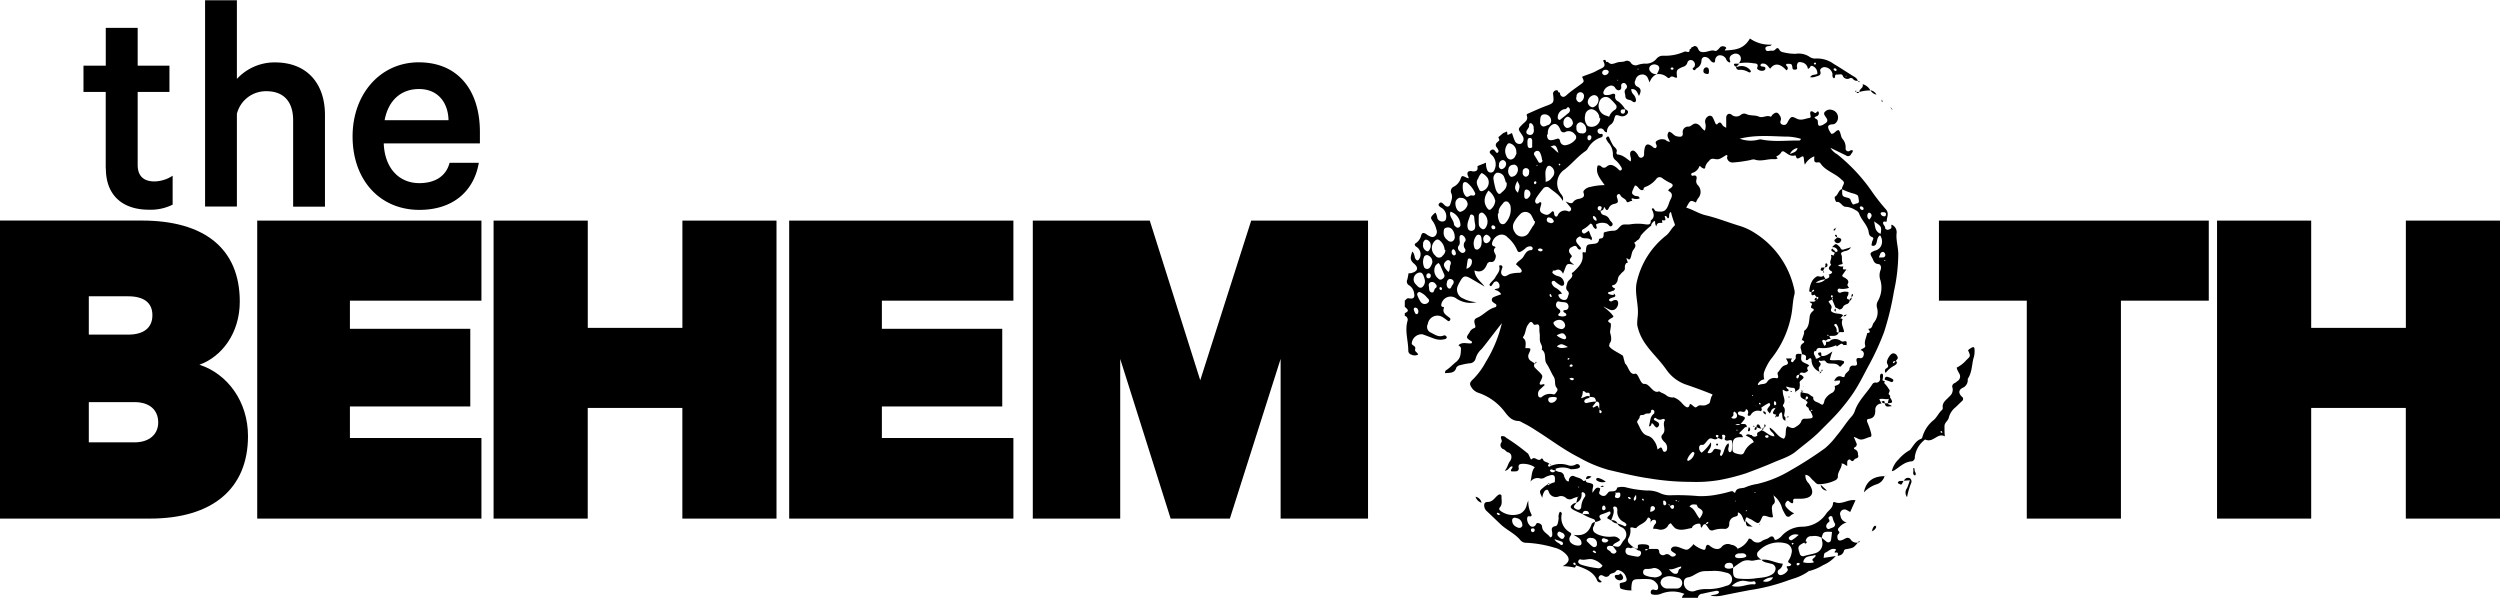 <svg id="Layer_1" data-name="Layer 1" xmlns="http://www.w3.org/2000/svg" xmlns:xlink="http://www.w3.org/1999/xlink" viewBox="0 0 571.99 136.77"><defs><style>.cls-1{fill:none;}.cls-2{clip-path:url(#clip-path);}</style><clipPath id="clip-path" transform="translate(-165 -541.35)"><rect class="cls-1" x="165" y="541.35" width="571.99" height="118.65"/></clipPath></defs><title>The Behemoth Logo</title><g class="cls-2"><path d="M260.85,561.72c4.44,0,6.69,3.2,6.77,7.13H253c0.87-4.66,3.86-7.13,7.86-7.13m7,16.88c-0.8,3.13-3.42,4.65-6.91,4.65-4.66,0-7.93-3.42-8.15-9.09h22v-2.62c0-9.46-4.95-15.93-14-15.93-8.8,0-15.13,7.28-15.13,16.95,0,10,6.26,16.81,15.28,16.81,7.78,0,12.51-4.36,13.6-10.77h-6.69Zm-55.94,10h7.28V567.39a6.84,6.84,0,0,1,6.76-5.17c4.15,0,6.11,2.62,6.11,6.62v19.79h7.28v-21c0-7.13-4.07-12-11.42-12a11.69,11.69,0,0,0-8.73,3.78v-18h-7.28v47.29Zm-22.7-8.73c0,6.4,4.07,9.46,9.82,9.46a11.26,11.26,0,0,0,5.46-1.16v-6.62a7.78,7.78,0,0,1-4.15,1.31c-2.4,0-3.85-1.16-3.85-3.78V562.38h7.27v-6h-7.27v-8.66H189.2v8.66H184.1v6h5.09v17.53Z" transform="translate(-165 -541.35)"/><path d="M715.45,591.82v24.54H693.79V591.82H672.25V660h21.54V634.68h21.65V660H737V591.82H715.45ZM608.62,610.14h20.1V660h21.54V610.14h20.1V591.82H608.62v18.32ZM446.39,660L458,623.47V660h20V591.82H451.27l-11.66,36.53-11.55-36.53H401.3V660h20V623.47L432.84,660h13.55ZM345.56,591.82V660h51.3V641.57H366.77v-7.22h27.54V616.58H366.77v-6.44h30.09V591.82h-51.3Zm-24.43,0v24.54H299.48V591.82H277.93V660h21.54V634.68h21.65V660h21.54V591.82H321.13Zm-97.28,0V660h51.3V641.57H245.06v-7.22H272.6V616.58H245.06v-6.44h30.09V591.82h-51.3Zm-38.53,41.53h10.44c3.44,0,5.44,1.78,5.44,4.66,0,2.67-2,4.55-5.44,4.55H185.32v-9.22Zm0-15.44v-8.77h9c3.55,0,5.55,1.44,5.55,4.33s-2,4.44-5.55,4.44h-9Zm25.32,6.88c5-1.78,9.22-7.11,9.22-14.44,0-12.22-8.22-18.54-22.43-18.54H165V660h34.31c14.21,0,22.43-6.77,22.43-18.88,0-7.88-4.66-14.21-11.1-16.32" transform="translate(-165 -541.35)"/></g><path d="M505,578.57a3.63,3.63,0,0,0,.3,1.75,0.86,0.86,0,0,0,1.57,0,3,3,0,0,0-.26-3.19c-0.19-.23-0.43-0.41-0.62-0.65a0.41,0.41,0,0,1,0-.63,0.68,0.68,0,0,1,.8-0.24,2.18,2.18,0,0,1,.46.54,0.33,0.33,0,0,0,.45.12,0.54,0.54,0,0,0,.16-0.46,3.3,3.3,0,0,0-.44-0.77,0.75,0.75,0,0,1,0-1c0.91-.87.63-0.43,0.4-1.33,0.26-.13,1.11-1,1.33-1l0.64-.28c0.14,0.8.41,1.93-.56,1.92-0.53,0-1.11-.77-0.6-0.46s0.83-.49,1.3-0.66,0.64-.28,1-0.44c0.23,0.65.39,1.22,0.64,1.75a1.14,1.14,0,0,0,1.46.68,1.27,1.27,0,0,0,.36-1.73,3.82,3.82,0,0,0-.28-0.46c-0.84-1.19-.82-1.17.23-2.24,0.52-.53,1.35-0.93,1-1.93-0.15-.42.22-0.51,0.47-0.61,1.26-.55,2.5-1.13,3.78-1.61,1.83-.68,2-0.7,1.77-2.61a0.81,0.81,0,0,1,1-1l0.24,0.47c0.55-.07.11,0.43,0.64,0.84s0.94,0,1.4-.42c1-.87,2.08-1.57,3.13-2.36,0.71-.53.7-0.55,0.2-1.64,1.08-.49,2.25-0.76,3.29-1.35,1.36-.77,2.33-0.76,1.6-2.17-0.16-.32.09-0.26,0.3-0.37l0.21,0.14c0.23,0.8.08,0,.67,0.5s0.95,0.31,1.9,0c0.55-.2,1.2-0.11,1.77-0.27a1.07,1.07,0,0,1,1.51.45,1.3,1.3,0,0,0,1.49.35,6.15,6.15,0,0,1,1.58-.3,3.1,3.1,0,0,0,2.72-1.12,1.88,1.88,0,0,1,1.58-.68,10.75,10.75,0,0,0,4.72-.9c0.43-.2.68,0.16,1.15,0,0.31-.67-0.27-0.16.46-0.78l0.12-.28a0.9,0.9,0,0,0,.58-0.26c1.36,0,.42,1.56,2.36,1.38,0.59-.05,1.15-0.3,1.74-0.36,0.9-.09.61,0.69,1.94-0.84l0.45-.15c0.72,0.15.7,0.1,0.86,0.5a0.78,0.78,0,0,0-.34.49c2.44-.14,4.29-0.27,5.75-2.74a7.81,7.81,0,0,0,5,1.39,1.21,1.21,0,0,1-.3.27c-0.5.12-1.3,0.05-1.14,0.77s0.92,0.3,1.42.36a0.94,0.94,0,0,0,.83-0.27c0.38-.44.66-0.45,0.94,0.09a1.16,1.16,0,0,0,.89.54,11.06,11.06,0,0,0,2.84.35,4.44,4.44,0,0,1,3.08.64,2.23,2.23,0,0,0,1.53.44,6.41,6.41,0,0,1,4.06,1.22c1.6,0.95,3.16,2,4.72,2.95a1.8,1.8,0,0,1,.83.92l0,0a1.29,1.29,0,0,1-1-.26,0.74,0.74,0,0,0-.76-0.37,1.13,1.13,0,0,1-1.73-.59c-0.2-.43-0.89-0.16-1.35-0.2-0.65-.06-0.14.82-0.7,0.84a0.89,0.89,0,0,1-.26-0.93,1.92,1.92,0,0,0-1.55-1.57c-0.59-.2-1.42.31-1.27,0.84,0.31,1-.35,1.08-1,1.28a2.56,2.56,0,0,1-1.3.15c0.35-.71,1.1-0.47,1.63-0.77a1.74,1.74,0,0,0-1.1-1.8c-0.62-.22-0.47.63-1.06,0.62a1.68,1.68,0,0,0-1.45-1.46c-0.73-.2-1,0.07-1.07.91,0,0.12.08,0.23,0.07,0.35,0,0.41-.35.44-0.65,0.41a0.38,0.38,0,0,1-.42-0.4c-0.14-.95-0.18-0.94-1.35-0.92-0.3.35,0.13,0.5,0.22,0.73a0.57,0.57,0,0,1-.26.76c-1.43-1.62-2.75-1.75-3.71-.37-0.49-.48-0.8-1.22-1.65-1.18a0.47,0.47,0,0,0-.56.31c-0.05.23,0.14,0.28,0.31,0.35s0.82-.06.81,0.47-0.85.64-1.36,0.41c-0.27-.12-0.64-0.28-0.51-0.62,0.37-1-.34-0.93-0.94-1a9.53,9.53,0,0,0-3.18,0l0,0c0-.11.09-0.23,0.14-0.33a1.2,1.2,0,0,0-.2-1.64,1.36,1.36,0,0,0-1.53,0,1,1,0,0,0-.51,1.36c0,0.15.17,0.34-.11,0.44a1.24,1.24,0,0,1-.82-0.85,1.58,1.58,0,0,0-1.69-.77,1.22,1.22,0,0,0-.79,1.28,1.32,1.32,0,0,1-.18.34c-0.73.07-.92-0.67-1.39-1-0.77-.51-1.53-0.3-1.57.62a1.93,1.93,0,0,1-1.09,1.69c-0.23.15-.38,0.62-0.71,0.39-0.54-.39.17-0.53,0.24-0.82a1.06,1.06,0,0,0-.54-1.37,0.8,0.8,0,0,0-1.13.58,1.34,1.34,0,0,1-1,.9c-1.52.66-1.53,0.72-1.34,2.45-0.54.22-1.08-.63-1.65,0-0.27.29-.54,0-0.77-0.18a2.84,2.84,0,0,0-2.21-.58,6.66,6.66,0,0,0,.52-1.13,0.78,0.78,0,0,0-.56-1,1.33,1.33,0,0,0-1.49.29,0.85,0.85,0,0,0,0,1.14,1.55,1.55,0,0,0,1.56.65,3,3,0,0,0-1.67,1.94L542,559.18a1.33,1.33,0,0,0-1.49-.76,1.54,1.54,0,0,0-1.33,1.29,1,1,0,0,0,.37,1.43c1.12,0.5.89,1.23,0.44,2.16-0.38-.75-0.59-1.66-1.76-1.57a1.65,1.65,0,0,0,.49,1.22,2.18,2.18,0,0,1,.59,1.29c0,0.3-.17.61-0.58,0.45-0.22-.09-0.39-0.3-0.61-0.38-0.52-.21-1.21-0.1-1.25-1,0-.57-0.44-1.12.17-1.64a0.7,0.7,0,0,0,0-1,0.62,0.62,0,0,0-.59-0.33,0.58,0.58,0,0,0-.52.44,2.74,2.74,0,0,0,0,.52,0.61,0.61,0,0,1-.86.65,1.06,1.06,0,0,1-.51-0.48,1.06,1.06,0,0,0-1.42-.42,2,2,0,0,0-1.29,1.4,0.52,0.52,0,0,0,.47.64,3.11,3.11,0,0,0,1.58-.26c0.4-.11.75,0,0.63,0.54a1.09,1.09,0,0,0,.68,1.16,5.8,5.8,0,0,1,1.65,1.86,5.07,5.07,0,0,0-.69,0,0.44,0.44,0,0,0-.36.51,0.46,0.46,0,0,0,.44.45,0.44,0.44,0,0,0,.52-0.35,5.14,5.14,0,0,0,.06-0.69c0.39,0.19.81,0.42,0.6,0.94a1.49,1.49,0,0,1-1.68.66c-1.11-.37-1.14-0.38-1.46.76a2.1,2.1,0,0,1-.62,1.08,2,2,0,0,0-1,1.87c-0.63,0-.61-0.51-0.91-0.69a0.87,0.87,0,0,0-1-.07,0.57,0.57,0,0,0-.25.42,0.7,0.7,0,0,0,.64.73c0.23,0,.49-0.15.54,0.21a0.47,0.47,0,0,1-.35.56,5.34,5.34,0,0,0-3.09,2.61,1.68,1.68,0,0,1-.49.53c-1.75,1.18-3.06,2.86-4.7,4.15a3.8,3.8,0,0,0-1.2,5.24c0.27,0.55,1,.95.7,2-0.75-1.43-2-2.07-3-2.92a1,1,0,0,0-1.54.19c-0.5.6-1,1.24-1.41,1.87a2,2,0,0,0-.32.63,0.71,0.71,0,0,0,.19.82,0.56,0.56,0,0,0,.65-0.17,0.33,0.33,0,0,1,.5,0c0.13,0.8-.94,1.86.39,2.5,0.94,0.45,1.24.38,2.13-.54,0.55,0,.37.52,0.48,0.82,0.19,0.52.59,0.5,0.77,0.13a1.75,1.75,0,0,1,2.4-.94,0.48,0.48,0,0,0,.6-0.25,0.56,0.56,0,0,0-.09-0.67c-0.26-.32-0.53-0.64-1.1-1.32,0.87,0.31,1.41.67,1.81,0a1.92,1.92,0,0,1,1.27-.61c0.73-.21,1.41-0.38,1-1.45-0.17-.41.7-1.16,1.49-1.26a13.47,13.47,0,0,1,3.36-.43c-1-1.47-2.19-2.71-1.6-4.47a0.77,0.77,0,0,1,.87.25,0.84,0.84,0,0,0,1.16,0c0.84-.74,1.55-0.33,2.26.19,0.19,0.14.35,0.33,0.53,0.49a0.42,0.42,0,0,0,.63.07,0.56,0.56,0,0,0-.07-0.66,5.77,5.77,0,0,0-1.24-1.54,1.56,1.56,0,0,1-.66-1.23A3.91,3.91,0,0,0,533,574a4.5,4.5,0,0,1-.55-0.92,0.6,0.6,0,0,1,.24-0.41,0.29,0.29,0,0,1,.46.07,12.76,12.76,0,0,0,.95,1.93c0.37,0.5,1.08.78,0.72,1.61a0.52,0.52,0,0,0,.25.42c1.2,0.08,2,.88,3,1.6,0.28-.75-0.21-1.29-0.09-1.88a0.63,0.63,0,0,1,1-.49,3.11,3.11,0,0,1,.89,1.12,0.64,0.64,0,0,0,.75.37,0.76,0.76,0,0,0,.54-0.67c0-.36,0-0.72.06-1.08,0.2-1.4.74-1.62,1.85-.78a0.87,0.87,0,0,0,.78.34,2.38,2.38,0,0,0,.17-0.3c0.17-.43-0.54-0.92,0-1.32a2.15,2.15,0,0,1,2.07-.25,1.42,1.42,0,0,0,1,.42c-0.34-.72-0.93-1.43-0.24-2.3,0.73,0.11,1.06.91,1.81,1.06,0.94,0.19,1.39.13,1.36-.73a1.23,1.23,0,0,1,1.33-1.49c0.71-.05,1.11-1,2-0.6s0.91,1.11,1.71,1.51a2.84,2.84,0,0,0,.07-1.84,1.44,1.44,0,0,1,.84-1.52,0.74,0.74,0,0,1,.92.39c0.23,0.42.39,0.88,0.59,1.31,0.08,0.18.32,0.33,0.41,0.22,0.84-1,1,.11,1.43.43a7.22,7.22,0,0,0,.63.36c0-.85,0-1.57,0-2.28s0.56-1.16,1.19-.75a1.61,1.61,0,0,0,2.24,0,1.21,1.21,0,0,1,1.22-.08c0.9,0.42,1.92.16,2.82,0.56s1.74-.41,2.64,0c0.23,0.09.33-.3,0.5-0.45,0.77-.68,1.21-0.6,1.68.26a1.22,1.22,0,0,1,.14,1.19,0.62,0.62,0,0,0,.46.84,0.81,0.81,0,0,0,1-.28,2.05,2.05,0,0,0,.17-0.31c0.73-1.27.87-1.41,2-.82s2,0,2.95-.12c0.49-.06.26-0.54,0.22-0.9-0.08-.59.15-0.82,0.72-0.46a0.91,0.91,0,0,0,.47.23c0.25,0,.43-0.61.7-0.28a0.71,0.71,0,0,1-.38,1c-0.9.34-.45,0.43,0,0.74s0,1.08.51,1.46a1.9,1.9,0,0,0,1.16-.4c0.81-.44.94-0.81,0.4-1.56-0.31-.44-0.62-0.86-0.22-1.25a1.55,1.55,0,0,1,1.64-.41,1.77,1.77,0,0,1,.81,3,1,1,0,0,1-.79.28c-0.95.11-1.12,0.45-.74,1.29a8.64,8.64,0,0,0,.52.88c0.79,0.08.95-.81,1.71-0.84,0.51,0.54.41,1.42,0.86,2a2.87,2.87,0,0,1,.72,2.13,0.61,0.61,0,0,0,1,.57,0.6,0.6,0,0,1,.68,0,1.31,1.31,0,0,1-.41.73,0.74,0.74,0,0,1-1.18.36l-3.57-1.74a4.21,4.21,0,0,0,1.58,1.5,40.3,40.3,0,0,1,7.64,8.1,44.12,44.12,0,0,0,3.41,4.4c0.92,1,.25,1.86.25,2.78,0,0.23-.28.09-0.44,0.09a0.45,0.45,0,0,0-.32.08c-0.3.59,0.5,0.88,0.4,1.47a0.66,0.66,0,0,0,.75.31c0.4-.12.84-0.27,0.66-0.86,0-.15,0-0.24.13-0.27a1.89,1.89,0,0,1,1.07,2.06c-0.12,1.57.39,3.08,0.4,4.66a40.78,40.78,0,0,1-1,8.56,64.28,64.28,0,0,1-2.25,9.27,59.16,59.16,0,0,1-3.53,7.68c-1.12,2.06-2.13,4.18-3.43,6.14-0.77,1.16-1.6,2.24-2.48,3.31-1.6,2-3.43,3.71-5.2,5.51s-3.66,3.11-5.5,4.65c-1.45,1.21-3.29,1.74-5,2.48-2.09.91-4.23,1.72-6.37,2.52a47.28,47.28,0,0,1-6.27,1.59,32.41,32.41,0,0,1-6.47.4,58,58,0,0,1-9.5-.8c-3.15-.45-6.23-1.23-9.33-1.95a30.06,30.06,0,0,1-6.79-2.87c-3.44-1.74-6.51-4.1-9.76-6.14a27.87,27.87,0,0,0-3.12-1.8,2.32,2.32,0,0,0-.82-0.37c-1.68,0-2.5-1.16-3.38-2.3a12.68,12.68,0,0,0-5.79-4.12,3,3,0,0,1-1.47-1c-0.73-1-.7-1.33.27-2.23a17,17,0,0,0,2.85-3.92,29.74,29.74,0,0,0,3.64-8.83l-2.1,2.71c-0.85,1.09-1.66,2.2-2.55,3.25a4.63,4.63,0,0,0-1.38,2.24,1.42,1.42,0,0,1-1.36,1,14.38,14.38,0,0,0-2.11.42,1.4,1.4,0,0,0-.9.52c-0.39,1.45-1.57,1.18-2.58,1.33a0.67,0.67,0,0,1,.36-0.77c0.78-.52,1.42-1.24,2.13-1.8,1.15-.91,1.08-2,1.14-3.17a1.12,1.12,0,0,0-.6-0.63c0.89-.93,2.07-0.3,3-0.48,0.18-.25.16-0.36,0-0.44-1.27-.82-1.29-0.85-0.47-2a1.84,1.84,0,0,1,1-1c0.37-.08.42-0.31,0.31-0.67-0.32-1-.26-1.42.47-1.73,1.48-.62,2.48-2,4.11-2.4a0.43,0.43,0,0,0,.11-0.75,4.46,4.46,0,0,1-.71-0.5,0.68,0.68,0,0,1,.24-1.07c0.54-.24,1.1-0.42,1.74-0.66a2.12,2.12,0,0,0-1.52-1c0.29-.46,1-0.07,1.12-0.7a1.15,1.15,0,0,0-.57-1.22,0.8,0.8,0,0,0-.88.48c-0.16.18-.27,0.4-0.43,0.57a0.34,0.34,0,0,1-.3-0.08,0.35,0.35,0,0,1-.08-0.31c0.36-.63,1-1,1.35-1.68s1.17-1.4.85-2.44c-0.06-.19.18-0.26,0.36-0.24a0.38,0.38,0,0,1,.37.32,0.38,0.38,0,0,1,0,.18c-0.2.63-.56,1.37,0.07,1.83s1.14-.17,1.7-0.35a7.56,7.56,0,0,1,2-.26c0.67,0,.84-0.4.42-0.94a11.1,11.1,0,0,0-1.08-1c0.38-.73,1.18-1,1.62-1.63s0.76-1.64,1.9-1.62a0.43,0.43,0,0,0,.27-0.58,0.59,0.59,0,0,0-.61-0.28,1.4,1.4,0,0,0-1,.43,5.73,5.73,0,0,1-.86.65c-0.44.26-.81,0.43-1.09-0.3a7.81,7.81,0,0,0-2.16-2.85,1.76,1.76,0,0,0-2-.5,2.46,2.46,0,0,0-1.54,1.86,0.54,0.54,0,0,0,.43.68c0.16,0.05.45,0.19,0.34,0.29-0.78.72,0,1.29,0.1,1.93a2.36,2.36,0,0,1-.3,1,0.83,0.83,0,0,1-.93.36,0.84,0.84,0,0,0-.81.58c-0.51,1.23-1.3,2-2.86,1.38,0.15,1.79,1.5,2.52,2.31,3.68l-3-1.76c-1.48-.86-1.88-0.76-2.68.73a5.93,5.93,0,0,0-.54,1.14,2.18,2.18,0,0,0,1.31,2.62,7.89,7.89,0,0,0,3.07.84,5.74,5.74,0,0,1-4.75-.93,2.16,2.16,0,0,0-3.23,1.16c-0.09.3-.25,0.74,0.28,0.87,0.13,0,.31.06,0.27,0.17-0.48,1.15.4,1.61,1.08,2.17a1.35,1.35,0,0,1,.28.22,0.38,0.38,0,0,1,0,.49,0.34,0.34,0,0,1-.46.16,13.31,13.31,0,0,0-1.16-.84,2.22,2.22,0,0,0-3.45,1.53,1.41,1.41,0,0,0,.76,2c0.88,0.44,1.77,1.11,2.87.63a0.44,0.44,0,0,1,.34,0,0.71,0.71,0,0,1,.36.35,0.48,0.48,0,0,1-.23.42,4,4,0,0,1-2.48,0c-1-.34-1.91-0.74-2.88-1.05a2.29,2.29,0,0,0-2.41,2,0.94,0.94,0,0,0,0,.17c0.15,0.48,1,.47.77,1.26-0.19.56,0.61,0.7,0.66,1.23a1.69,1.69,0,0,1-1.52,0,0.94,0.94,0,0,1-.71-0.94c0-2.26-.84-4.51-0.17-6.79a0.92,0.92,0,0,0-.63-1.15V613c0.93-.43.93-0.69,0-1.45v-1.45c0.34-.14.39-0.62,1-0.49,1,0.21,1.34-.22,1.14-1.15a2.55,2.55,0,0,0-1.11-1.8,1,1,0,0,1-.45-1.36c0.12-.46.19-0.94,0.29-1.44a2.28,2.28,0,0,0,.48,0c1.57-.35,1.95-1.18.78-2.17s-0.72-1.69-.43-2.79c0.64,0.53.42,1.32,0.83,1.8,0.26,0.3.49,0.33,0.7,0a2,2,0,0,0-.64-2.92c-0.45-.34-0.36-0.65,0-0.84a2.91,2.91,0,0,0,1.16-1.75c0.23-.62.49-0.66,1.11-0.31,0.16,0.09.28,0.23,0.44,0.31,0.53,0.27,1.08.65,1.66,0.13a1.35,1.35,0,0,0,.25-1.52,5.22,5.22,0,0,0-.69-1.66c-0.71-1-.68-1,0.15-1.88a2.29,2.29,0,0,1,.37-0.25,3.49,3.49,0,0,1,.41,1.27,1.21,1.21,0,0,0,1.47.7,0.75,0.75,0,0,0,.42-0.3,2.29,2.29,0,0,0-.64-2.57c-0.4-.32-1.24-0.64-0.88-1.14,0.52-.72,1,0.1,1.43.44s1,0.31,1.19-.41,0.61-1.56.19-2.45a1.14,1.14,0,0,1,.62-1.51,3.24,3.24,0,0,0,1.5-1.72c0.29-.85.38-0.81,1.33-0.35,0.15,0.07.31,0.13,0.46,0.18,0.17-.23,0-0.34-0.07-0.49-0.31-.8-0.1-1.17.66-1.18,0.12,0,.23.07,0.35,0.08,1,0.07,1.3-.29,1.14-1.21m63.71,54.94a0.57,0.57,0,0,0,.05.13,0.24,0.24,0,0,0,.09.05l-0.17-.15a0.52,0.52,0,0,0-.05-0.13,0.23,0.23,0,0,0-.09,0Zm-35.8.72c0,0.18,0,.35,0,0.53s0,0.35.27,0.34a0.24,0.24,0,0,0,.14-0.09,0.31,0.31,0,0,0,0-.46,2.82,2.82,0,0,0-.44-0.28c0-.41,0-0.82,0-1.23a0.59,0.59,0,0,0-.71-0.58c-0.28-1-.28-1-1.45-1.08-0.07-.41.19-1.09-0.62-0.94-0.44.08-.51-0.52-1-0.35a2.73,2.73,0,0,1-.43,1.58c0.86-.12,1.38-0.79,2.08-0.32-0.21.44-.72,0.32-1,0.57a0.52,0.52,0,0,0-.29.57,0.48,0.48,0,0,0,.56.29,9.85,9.85,0,0,1,2.22-.35c-0.29.37-.58,0.73-0.86,1.1-0.09.12,0,.22,0.16,0.29l0.85-.45C530.85,634.44,530.71,634.93,531.13,635.07Zm27.08,6.55c0-.24.43-0.53-0.08-0.69a0.37,0.37,0,0,0-.32.07c-0.16.41,0.2,0.46,0.44,0.58a1,1,0,0,1-.11.14c-0.61.57-1.33-.26-1.85,0.07s-0.8,1-1.38,1.39a3.33,3.33,0,0,1-.52,0,0.67,0.67,0,0,0-.45.71,1.33,1.33,0,0,0,.59,1.1,9.58,9.58,0,0,0,2.09-2.38c0.32,1.13-.54,1.69-0.74,2.42a1,1,0,0,0,1.28-.57c0.4-.65,1-0.22,1.47-0.19s0.2,0.65.1,1a0.36,0.36,0,0,0,.3.47c0.75-.81.59-2.19,1.6-2.91,0.34,0.53-.14,1.06,0,1.57,0.05,0.2.12,0.51,0.42,0.46a0.56,0.56,0,0,0,.34-0.37,6.9,6.9,0,0,0,.05-2.28c-0.46-.26-0.85.1-1.27,0-0.81-.24,0-0.84-0.31-1.18a0.52,0.52,0,0,0-.3-0.16c-0.18,0-.4,0-0.37.24C559.34,642.42,558.63,641.68,558.21,641.61Zm-41.91-17,0,0a0.74,0.74,0,0,0,0,.83c0.33,0.35.67,0.69,1,1,1,1,.93,1,0.26,2.39-0.19.39-.11,0.71,0.48,0.54,0.19-.06.45-0.16,0.57,0.13l-1.08,1a1.35,1.35,0,0,0-.41,1.31,0.51,0.51,0,0,0,.87.38,2.82,2.82,0,0,1,2.53-.58c0.4,0.12.51-.15,0.69-0.39s0.55-.63.15-1.08c-0.63-.71-0.15-1.71-0.69-2.55s-1-2.06-1.64-3,0.09-2.44-1.11-3.22c0.3-.7-0.22-1.21-0.36-1.81s0-1.28-.11-1.93,0-1.09-.1-1.61c-0.17-.85-1.06,0-1.31-0.46-0.61-1.05-1-.18-1.27.17-0.57.79-.48,1.88-1.06,2.7a0.21,0.21,0,0,0,0,.32c0.78,0.62.51,1.5,0.49,2.3,1.34,0,1.34,0,.81,1.22a1.28,1.28,0,0,0,.43,1.71C515.7,624.22,516,624.41,516.3,624.62Zm59.64,6.47,0,0c-0.05-.44.1-1-0.68-0.94a5.14,5.14,0,0,1-1.35-.33c-0.08.53,0.49,0.55,0.54,0.92l0,0c-0.47.46-.86,0.06-1.38-0.18a5.61,5.61,0,0,0,.09,1.07c0.17,0.81.62,1.58,0,2.4a0.36,0.36,0,0,0,0,.34c0.68,0.66.27,1.41,0.23,2.14a1,1,0,0,0,.3.41l0,0v0.75l0,0c-1-.32-0.53-1.33-0.9-1.94a0.83,0.83,0,0,0-.59.79c-0.18.45-.46,0.12-0.71,0.07l0,0,0-.39a0.56,0.56,0,0,0,.13-0.05,0.24,0.24,0,0,0,0-.09l-0.15.18c-0.46-.06-0.84-0.18-0.5-0.76,0.15-.25.31-0.48,0.46-0.72a0.54,0.54,0,0,0,.14-0.05,0.24,0.24,0,0,0,0-.1l-0.15.18c-0.86-.06-1,0.63-1.27,1.23-0.79-.85-0.79-0.85-0.1-1.69a0.46,0.46,0,0,0,.12-0.47,0.53,0.53,0,0,0-.22-0.26,11,11,0,0,0-1.84,1.14c0.36,0.27.09,0.52,0,.78l0,0a1.82,1.82,0,0,0-2.38.88,0.58,0.58,0,0,1-.48.13c-0.22,0-.21-0.23-0.15-0.41a0.94,0.94,0,0,0-.07-0.86c-0.09-.14-0.37-0.31-0.4-0.16-0.23,1-1,.3-1.44.46a0.41,0.41,0,0,0-.37.49,0.6,0.6,0,0,0,.35.37c1.53,0.45,1.55.49,0.59,1.62l-0.34.41a2.24,2.24,0,0,0-1.2.14,1.21,1.21,0,0,0,1.17-.17l0.87,0a0.59,0.59,0,0,1,.57.71l0,0-0.4,0a0.6,0.6,0,0,0,0-.13,0.26,0.26,0,0,0-.09-0.05l0.17,0.15c-0.37.37-.74,0.76-1.13,1.12-0.55.51,0,.43,0.27,0.6a1.87,1.87,0,0,1,.33.63c-1.94-.11-2.39.29-2.39,2.1,0,0.12,0,.24,0,0.36-0.08.81,0.14,1.1,1.08,1.33,0.78,0.19,1.33.29,1.59-.38a4.77,4.77,0,0,1,2.19-2.29c-0.33-.91-1.17-1.12-1.83-1.56,0.57-.5.94,0,1.33-0.08l0,0a0.81,0.81,0,0,0,1.32.09c-0.32-.85.64-0.75,0.88-1.18l0,0c1.08,0.26,1.8,1.37,3,1.4,0-.88-1.16-1.06-1.05-2,1.28,0.72,1.83,2.21,3.25,2.55,0.74-.87.11-2,0.78-2.87,1.12,0.55,1.39.58,2.15,0a2.34,2.34,0,0,0,1-1,0.82,0.82,0,0,1,1-.7c1.94-.08,1.95-0.12,1.09-1.82,0.12,0,.24,0,0.35,0a0.2,0.2,0,0,0,.14-0.09c0-.14-0.1-0.19-0.24-0.1a1.19,1.19,0,0,0-.22.27,0.8,0.8,0,0,1-.39-0.75,0.61,0.61,0,0,0,.13-0.06,0.26,0.26,0,0,0,.05-0.09l-0.14.18c-0.37-.2-0.89-0.52-0.52-0.91,0.56-.58-0.18-0.63-0.24-0.93a2.52,2.52,0,0,0,.43-0.25,0.31,0.31,0,0,0,.09-0.44,0.92,0.92,0,0,0-.27-0.17,1.57,1.57,0,0,0-.22.39,2.15,2.15,0,0,0,0,.5c-1.24-.59-1.28-0.66-1.12-1.84a12.82,12.82,0,0,0,1.37.3c0.62,0.07.93,0.67,1.49,0.81-0.16,1.12.9,1.11,1.47,1.5,0.72,0.5.86,0.36,1.13-.8l0,0a3.78,3.78,0,0,1,1.56-1.56,1.26,1.26,0,0,0,.72-1.61c0.57-.26,1.34-0.31,1.24-1.3l-1.35.09,0,0c0.4-.73.87-1.32,1.84-0.91,0.26,0.11.55,0.06,0.58-.19,0.1-.74,1-1,1.08-1.56a0.81,0.81,0,0,1,1-.81c0.72,0.07.84-.28,0.68-0.86-0.2-.73,0-1,0.8-0.85a0.68,0.68,0,0,0,.75-0.62,0.86,0.86,0,0,0-.69-1.21c0.3-.44,1.24-0.42,1.06-1.12-0.27-1,.33-1.85.45-2.77l0,0c0.32-.1.81-0.05,0.5-0.64-0.07-.13-0.37-0.34-0.14-0.36,0.91-.08.78-0.9,1.14-1.37a3.73,3.73,0,0,0,.75-3.5,2,2,0,0,1,.25-1.55,6.21,6.21,0,0,0,.55-4.66,3.32,3.32,0,0,1,0-2.3c0.28-.71.09-1.39-0.52-1.44-1-.08-1.06-0.89-1.39-1.45-0.59-1-.48-1.16.65-1.62a2,2,0,0,0,1.46-1.2,2.47,2.47,0,0,0-.29-2.31c-0.78.56-.61,1.39-0.92,2a0.69,0.69,0,0,1-.74.41c-0.53-.08-0.19-0.44-0.2-0.69,0-.45.65-1.08,0.09-1.28-0.88-.32-0.75-1-0.92-1.59-0.43-1.44-1.65-2.45-2.12-3.88a1.52,1.52,0,0,0-.79-0.71,4.68,4.68,0,0,0-2.09-.77c-1.07.1-1.25-1.32-2.31-1.11-0.1,0-.58-1.05-0.28-1.23,0.74-.44.73-1.49,1.61-1.73,0,0.12,0,.24,0,0.36,0,1.31,0,1.33,1.39,1.67a0.79,0.79,0,0,1,.51.39,3.23,3.23,0,0,0,.57,1.11,1.51,1.51,0,0,0,.48-0.11c0.34-.21,1,0,0.86-0.84-0.16-1.19-.1-1.13-1-1.49a14,14,0,0,1-2.88-1.06,2.36,2.36,0,0,1,.12-0.52c0.57-1.16.48-1.06-.46-1.91-1.45-1.31-3.5-1.82-4.61-3.56a0.59,0.59,0,0,0-.49-0.15c-1.19.21-.82-0.77-0.87-1.37a4.11,4.11,0,0,0-2.15,1.91,4.48,4.48,0,0,1-.2-1.1c-0.09-.9-0.14-1-0.91-0.52-0.47.26-.76,0.36-0.92-0.26a0.5,0.5,0,0,0-.19-0.26c-1,.36-1.7-0.33-2.46-0.8a0.51,0.51,0,0,0-.66,0,2.19,2.19,0,0,1-1.11,1c-0.26.13,0.32,0.45,0.18,0.54a1.6,1.6,0,0,1-.86.13c-1.48-.07-2.94.63-4.43,0.07a2.25,2.25,0,0,0-.87.13,30,30,0,0,1-4.07.57,1.25,1.25,0,0,1-1.3-1c-0.08-.24.3-0.58-0.15-0.73-1.63,1-1.66,1.1-2.81.91a1,1,0,0,0-1.17.48,2.7,2.7,0,0,0-.86,1.31c0,0.62-.4.44-0.72,0.25s-0.55-.63-0.67-0.26a2.37,2.37,0,0,1-1.66,1.45,0.37,0.37,0,0,0-.16.29,0.32,0.32,0,0,0,.34.34c0.79-.23,1,0.15.86,0.82a1.3,1.3,0,0,0,.29,1.31,2.19,2.19,0,0,1,.05,3.05,5.28,5.28,0,0,0-.47.94c-1.26-.6-1.26-0.6-2.22,1.17,1.54,0.44,2.84,1.36,4.44,1.74,2.68,0.63,5.26,1.68,7.91,2.47a13.73,13.73,0,0,1,3.4,1.62,20.23,20.23,0,0,1,9,13,2.29,2.29,0,0,1,0,1.07c-0.39,1.46-.39,3-0.66,4.45a22.85,22.85,0,0,1-4.75,10.36,12,12,0,0,0-1.55,3,3.64,3.64,0,0,0,.06,1.56,1.93,1.93,0,0,0-1.4,1c-0.1.13-.09,0.22,0.12,0.34,0.55-.39,1.48-0.07,1.92-0.7a1.9,1.9,0,0,1,2.08-.89c0.53,0.08.53-.32,0.39-0.72a2.86,2.86,0,0,1-.07-0.53l0,0c0.59-.56.9-1.49,1.72-1.71,1.15-.3.53-0.87,0.22-1.55h1.34l0,0c-0.05.26-.37,0.54-0.06,0.78s0.43-.17.59-0.35a1.1,1.1,0,0,0,.38-0.56c-0.23-1.28.71-.85,1.3-0.93l0,0C577,624,577,624,578.47,624.65a1.19,1.19,0,0,1,.49.41c-0.63.26-.52,0.65-0.28,1.11a3.53,3.53,0,0,1-.54.4,1.07,1.07,0,0,1-.85,0,0.59,0.59,0,0,0-.6.54,0.64,0.64,0,0,0-.63.25,0.55,0.55,0,0,0,0,.49c0.28,0.23.4-.06,0.49-0.26a2,2,0,0,0,.09-0.53,1.33,1.33,0,0,1,.51.11c0.68,0.51.68,0.56-.09,1.21a0.61,0.61,0,0,0-.27.76,4.59,4.59,0,0,1-.12,1.2Zm-41.81-23.15-0.37.19c-2.06.35,1.23,1.2,0.63,0.47-0.23-.28,1,0.55-0.06.83-1.78.48-.69,1.09-0.37,0.91,2.42-1.45,1.57,3-.64,1.84-2.85-1.43,0,0,1,1.6,0.23,0.35-2.19.86-.69,1.54,0.32,0.15-.07,1.71-0.06,2.06,0.33,12.31-6.78-12.92-.31-0.69,0.17,0.31,1,2.42.26,3.19-0.95,1,1.52,1.92,3,2.93,0,0,.45,1.78.5,1.81,0.71,0.49,1,2.68,2.25,2.3,0.81-.24,1.14,2.43,2.14,2.33,1.24-.12,2,2.4,3.36,1.68l0.56,0.34a4.14,4.14,0,0,1,1.33.76,2.43,2.43,0,0,0,1.49.3,4.65,4.65,0,0,1,1.63,1.06c0.58,0.64,1.67,2,2,.61,0.12-.5.78,0.39,1.26,0.62a0.76,0.76,0,0,0,.54-0.25c0.66-.52,1.2.1,2.14-0.38s0.47-.17,1.06-1.88a0.68,0.68,0,0,0,.21-0.47c-1.86-.75-3.78-1.46-5.69-2.12a9.09,9.09,0,0,1-4.9-3.6c-2.3-3.27-5.31-5.39-6.4-9.26-0.29-1-.29-1-0.09-3.1,0.23-2.38-.75-5-0.27-7.43a18.7,18.7,0,0,1,6.82-10.89c0.76-.63,1.12-1.55,1.85-2.19a0.36,0.36,0,0,0,.08-0.33,20.72,20.72,0,0,1-.9-2.83c-0.68.45-.22,1.14-0.57,1.46-0.43,0-.31-0.7-0.84-0.48-0.06.37,0.65,1.17-.55,0.92-0.19,0,0,.39,0,0.61l0,0c-0.18,0-.36,0-0.54,0a0.75,0.75,0,0,0-.79.6c0,0.51-.34-0.32-0.32-0.66,0.06-1-1.08.44-.89,0.69a13.77,13.77,0,0,0-2.42,2.31,2,2,0,0,1-.56.94c-0.44.18-.35,0.36-0.94,0.66,0.6,0.71.18,1.13-.26,1.77s-0.4,2.61-1.18,1.93,0.27,1-.12.92-0.59.74-.56,1c0.1,0.94-.55.93-1,1.62a1.82,1.82,0,0,0-.62,1.13,1.67,1.67,0,0,1-.75,1.25c-1,.26-0.26.19-0.69,0.88,0,0-.21-1-0.25-1s-0.85-1.89.39,0.52c0-.06.42,0.43,0.47,0.37C535,607.38,533.76,608.07,534.13,607.94Zm-1.94-13.34a6.93,6.93,0,0,1,2.1-.4,1.37,1.37,0,0,0,1.12-.49c0.92-1,.93-0.95,2.14-0.94a4.1,4.1,0,0,0,.72-0.05,10.77,10.77,0,0,1,3.28,0c0.66,0.09,1.4.21,1.32-.86,1.07-.77.65-1.69,0.25-2.61a0.35,0.35,0,0,1,.08-0.15c0.55-.16.45,0.57,0.92,0.64,1.69,0.27,2.22,0,2.82-1.5a7.94,7.94,0,0,1,.44-1.17c0.53-.88.46-1.59-0.51-2a0.86,0.86,0,0,1,.52-0.59c0.64-.49.68-0.84,0.06-1.17a10.93,10.93,0,0,1-2-1.19,0.92,0.92,0,0,0-1.3.22,5.63,5.63,0,0,1-2.65,1.89,0.73,0.73,0,0,0-.3.62l0,0c-1,.37-1.12-0.95-1.93-1-0.1.18-.18,0.33-0.26,0.49s-0.13.33-.21,0.49c-0.35.73-.26,1,0.41,1.35,0.36,0.19,1-.07,1.12.62a2.15,2.15,0,0,1-1.56,0c-0.6,0-.09.39-0.14,0.6l0,0c-0.46-.11-1.09.61-1.29,0.09-0.28-.73-1.07-0.74-1.36-1.34-0.13-.27-0.37-0.51-0.7-0.21a0.56,0.56,0,0,0-.12.65c0.33,1.06.3,1.24-.64,1.48a1.62,1.62,0,0,0-1.22.9c-0.29.61-.54,0.73-0.91,0-0.2-.41-0.27.13-0.31,0.23a0.75,0.75,0,0,1-.72.42c0.08-.16.16-0.31,0.23-0.47a0.35,0.35,0,0,0-.22-0.54,0.44,0.44,0,0,0-.63.39c-0.05.47,0.28,0.57,0.66,0.58a1,1,0,0,0,.78,1.06,1.67,1.67,0,0,1,1.24.95c0.2,0.49,1,.89.66,1.36-0.52.72-.84-0.29-1.3-0.4a0.68,0.68,0,0,1-.17-0.05,2.83,2.83,0,0,0-2,.14c-0.65.12,0.31,0.89-.32,1.16a1.4,1.4,0,0,1-.74-0.92c-0.17-.21-0.42-0.41-0.58-0.21a6.47,6.47,0,0,1-1.68,1.27,0.46,0.46,0,0,0-.07.65,0.44,0.44,0,0,0,.61.19c0.3-.17.57-0.38,0.87-0.58a10.44,10.44,0,0,1,.4,1c0.1,0.36.56,0.68,0.16,1.19-0.65-.83-1.82-0.08-2.5-0.88a0.56,0.56,0,0,0-.32.1c-0.78.45-.84,1-0.22,1.69,0.23,0.27.47,0.54,0.68,0.83a0.34,0.34,0,0,1-.09.31,0.35,0.35,0,0,1-.32.05,0.89,0.89,0,0,1-.4-0.34c-0.36-.77-0.86-0.43-1.33-0.18a0.88,0.88,0,0,0-.41,1.35c0.17,0.3.65,0.64,0.37,0.92-0.84.85,0,1.2,0.62,1.75-1.64-.32-1.64-0.32-2.14,1.05-0.1.27-.21,0.54-0.39,1-0.43-.86-1-1.19-1.77-0.75a1.34,1.34,0,0,1-.53,0,0.57,0.57,0,0,0-.05-0.13,0.24,0.24,0,0,0-.09,0l0.18,0.14c-0.06.21-.33,0.47-0.09,0.63a2.59,2.59,0,0,0,1.22.67,1.7,1.7,0,0,1,1.32,1.31,0.71,0.71,0,0,1-.16.83,0.64,0.64,0,0,1-.66-0.07,6.66,6.66,0,0,1-1.3-.95,0.55,0.55,0,0,0-.48,0,0.48,0.48,0,0,0-.12.65,1.79,1.79,0,0,0,.85.9,4.4,4.4,0,0,1,1.46,1.33c-0.86.11-1,.24-0.73,0.68a1.36,1.36,0,0,0,1.34.75c0.63,0,.69-0.74.88-1.22a0.76,0.76,0,0,0-.22-0.83c-0.61-.6-0.22-1.16-0.08-1.81,0.19-.85,1.59-1.16,1-2.31a1.18,1.18,0,0,0,.32-0.15c2-1.84,2.32-2.7,2.17-4.29,0-.44.22-0.31,0.45-0.26s0.29,0,.31-0.27c0.14-1.5.14-1.52,1.59-1.67,0.62-.07,1.22-0.09,1.39-0.85a0.38,0.38,0,0,1,.28-0.39c0.95,0,.76-0.74.83-1.3Zm12,49.74a3.38,3.38,0,0,0,.36-0.17c0.74-.55.74-0.55,1.11,0.34a0.37,0.37,0,0,0,.4.27,0.63,0.63,0,0,0,.43-0.25,1.74,1.74,0,0,0-.49-2c-0.47-.47-1-1.13-0.44-1.71,1-1-.13-2.23.54-3.24,0.13-.2-0.27-0.37-0.5-0.31a1.28,1.28,0,0,1-1.49-.16,0.29,0.29,0,0,0-.46.06c-0.14.18,0,.32,0.13,0.42a4.05,4.05,0,0,1,.77.46,0.65,0.65,0,0,1,0,1c-0.3.36-.53,0.09-0.73-0.12s-0.28-.39-0.45-0.55c-0.36-.33-0.31.1-0.39,0.24a0.48,0.48,0,0,1-.53.32c0.36-1,.16-2.11,1.12-2.85a0.53,0.53,0,0,0,.12-0.33,0.46,0.46,0,0,0-.29-0.57,0.35,0.35,0,0,0-.46.17c0,0.78-.54.65-1,0.67-0.28,0-.54.29-0.83,0.32s-0.74-.07-0.77.46-0.82.84-.48,1.42c0.65,1.1.93,2.55,2.42,2.91a2.6,2.6,0,0,1,1.33,1.08A4,4,0,0,1,544.23,644.34Zm-28-52.38a10.74,10.74,0,0,0-.55-1.14,1.61,1.61,0,0,0-2.69-.35,7.61,7.61,0,0,0-1.3,1.7,2.15,2.15,0,0,0,.11,2.36,1.84,1.84,0,0,0,3.28,0c0.28-.45.58-0.9,0.85-1.37A1.74,1.74,0,0,0,516.21,592Zm2.95-19.81c0,1.2.44,1.53,1.56,1.24l0.51-.16c0.43-.15.74-0.21,0.91,0.4a1.13,1.13,0,0,0,1.3,1,3.61,3.61,0,0,0,2.15-1.21,0.87,0.87,0,0,0-.06-1.27,1.74,1.74,0,0,0-2.08-.6,0.8,0.8,0,0,1-1.25-.51,4.93,4.93,0,0,0-.24-0.48c-0.74-1.29-1.67-.78-2.27,0A2.36,2.36,0,0,0,519.16,572.15Zm14.21-4a2.91,2.91,0,0,1,1.31-1.61,0.78,0.78,0,0,0,.15-1.25,11,11,0,0,0-1.38-1.42,1.49,1.49,0,0,0-2.29.8,2.32,2.32,0,0,0,1.45,3.17C532.82,567.92,533,568,533.36,568.14Zm29.73,4.93a7.15,7.15,0,0,0,4.51.27,1.48,1.48,0,0,1,.71,0c2.87,0.56,5.76.17,8.64,0.21a1.32,1.32,0,0,0,.33-0.37,12,12,0,0,0-3.74-.53C570.1,572.51,566.62,572.19,563.09,573.07Zm-55.16,17.11a3.74,3.74,0,0,0,.34,2,0.82,0.82,0,0,0,1.45.14,4.55,4.55,0,0,0,1.07-3.8,1.28,1.28,0,0,0-.32-0.62,0.75,0.75,0,0,0-1.22-.18C508.44,588.42,507.68,589.17,507.93,590.18Zm23.21-21.76a2.86,2.86,0,0,0-.08-0.55c-0.29-1-1.44-1.74-2.19-1.4a1.54,1.54,0,0,0-1,1.37,2.7,2.7,0,0,0,.57,2.35,0.77,0.77,0,0,0,.32.14A2,2,0,0,0,531.14,568.42Zm-21.41,14.7a10.08,10.08,0,0,0-.46-1.37,1.59,1.59,0,0,0-1.67-.8,1.43,1.43,0,0,0-.68,1.55,18.12,18.12,0,0,0,.51,2.27,2.66,2.66,0,0,0,.56.9,0.52,0.52,0,0,0,.47.06C508.93,585,509.87,584.53,509.72,583.12Zm-14,15.44a3,3,0,0,0-1.13-2.14,0.69,0.69,0,0,0-1,0,2.27,2.27,0,0,0,0,3.46,1,1,0,0,0,1.69,0A1.72,1.72,0,0,0,495.7,598.56ZM504,580.93a2.76,2.76,0,0,0-.78,1.22c-0.73.92-.1,1.79,0.25,2.64a0.57,0.57,0,0,0,.61.29,2.08,2.08,0,0,0,1.33-2.92A3.44,3.44,0,0,0,504,580.93Zm1.58,4c-1.16,1.5-1.2,3.05-.12,4.27a0.56,0.56,0,0,0,.47.15,2.77,2.77,0,0,0,1.18-2.08A4,4,0,0,0,505.62,585Zm6.34-8.64a2,2,0,0,0-1.33-2.1,0.54,0.54,0,0,0-.75.26,2.48,2.48,0,0,0-.19,2.57,1.13,1.13,0,0,0,1,.84,1.3,1.3,0,0,0,1.07-.86A2.68,2.68,0,0,0,512,576.32Zm-12.8,10.3H499a1.3,1.3,0,0,0-1,1.42c0,0.88.55,1.81,1.13,1.81a2.29,2.29,0,0,0,1.66-1.66A1.52,1.52,0,0,0,499.16,586.62ZM491,605.46a4.7,4.7,0,0,0-.2-0.75c-0.2-.48-0.34-1.09-1.07-1a1.57,1.57,0,0,0-.86,2.63c0.42,0.4.8,1.08,1.47,0.76A1.73,1.73,0,0,0,491,605.46ZM500.2,583a0.53,0.53,0,0,0-.49.48,4,4,0,0,0,0,1.23,2.49,2.49,0,0,0,.69,1.59c0.45,0.31.85-.3,1.33-0.25a1.7,1.7,0,0,0,.35.06,0.43,0.43,0,0,0,.4-0.62,6.16,6.16,0,0,0-1.83-2.35A1.36,1.36,0,0,0,500.2,583Zm23.14,30.49c0.2-.61-0.79-0.51-0.63-1.09a1.42,1.42,0,0,1,.34-0.12,0.71,0.71,0,0,0,.81-0.75,0.92,0.92,0,0,0-.79-1c-0.35-.06-0.72-0.06-1.07-0.13s-0.58-.21-0.8.11a1,1,0,0,0,0,1.18,3.12,3.12,0,0,0,.54.45,0.52,0.52,0,0,1,0,.89c-0.44.41-.13,0.64,0.28,0.67A1.82,1.82,0,0,0,523.34,613.54Zm-25.51-18.08a2.65,2.65,0,0,0-.52-1.49,1.24,1.24,0,0,0-1.42-.47c-0.62.13-.55,0.66-0.59,1.13a1.94,1.94,0,0,0,.85,1.67,1,1,0,0,0,1.11.34A1.08,1.08,0,0,0,497.83,595.46ZM503.9,590a0.72,0.72,0,0,0-.55.63,20.08,20.08,0,0,0,0,2.14,1.27,1.27,0,0,0,.59.86,0.58,0.58,0,0,0,.92-0.13,2.4,2.4,0,0,0-.33-3.24A0.72,0.72,0,0,0,503.9,590Zm13.48-20.81a1.06,1.06,0,0,0,.35.94c0.54,0.4,1-.07,1.51-0.19a1,1,0,0,0,.64-1.13,1.47,1.47,0,0,0-1.62-1.29C517.61,567.57,517.37,568,517.39,569.16Zm-23.27,32.34a3.72,3.72,0,0,0-.63.52,2.34,2.34,0,0,0,.56,3,0.66,0.66,0,0,0,1,.09,0.78,0.78,0,0,0,.37-1.05c-0.33-.7-0.61-1.42-0.93-2.12A3.77,3.77,0,0,0,494.12,601.51Zm24.5-18.58a2.12,2.12,0,0,0,1.49-1,1.57,1.57,0,0,0-.22-2.48,0.59,0.59,0,0,0-1,.25C518.33,580.72,518.72,581.82,518.62,582.92ZM491.51,599.7a0.86,0.86,0,0,0-.63.29,3,3,0,0,0,0,2.58,0.8,0.8,0,0,0,1.26,0,3.2,3.2,0,0,0,.56-1.11A1.6,1.6,0,0,0,491.51,599.7Zm37.9-33.78a1.81,1.81,0,0,0,1.32-1.88,1,1,0,0,0-1.11-.92,1.7,1.7,0,0,0-1.35,1.64A1.32,1.32,0,0,0,529.41,565.91Zm-26.87,27a15.26,15.26,0,0,1-.25-1.93,0.7,0.7,0,0,0-.63-0.56,0.34,0.34,0,0,0-.29.15c-0.26,1-.84,1.88-0.55,2.94a0.81,0.81,0,0,0,.95.64,0.83,0.83,0,0,0,.72-0.7A4.25,4.25,0,0,0,502.53,592.92Zm1.43,3.22a2.13,2.13,0,0,0-.11-0.64,0.61,0.61,0,0,0-1.11-.16,2.85,2.85,0,0,0-.41,2.7,0.61,0.61,0,0,0,1,.25C503.95,597.85,504,597.22,504,596.14Zm-3.65,0a1.2,1.2,0,0,0-.42-0.74,0.68,0.68,0,0,0-.62-0.28,0.52,0.52,0,0,0-.34.56c-0.09.66,0.32,1.34-.28,2a1,1,0,0,0,.42,1.25,0.66,0.66,0,0,0,.79.24,0.6,0.6,0,0,0,.33-0.89,1.34,1.34,0,0,1,.08-1.78A0.81,0.81,0,0,0,500.31,596.1Zm11-17.08a1.1,1.1,0,0,0-1.2,1,1.61,1.61,0,0,0,.57,1.74,1.44,1.44,0,0,0,1.4-.87,1.57,1.57,0,0,0,.19-1A1,1,0,0,0,511.33,579Zm-14.45,10.74a1.74,1.74,0,0,0-.11.51c0.08,0.89.89,1.52,0.92,2.45a1,1,0,0,0,.32.41,0.87,0.87,0,0,0,.14.11,0.56,0.56,0,0,0,.65.1,0.64,0.64,0,0,0,.36-0.57A3.34,3.34,0,0,0,496.88,589.77Zm-7.18,18.36a0.56,0.56,0,0,0-.42.7,7.3,7.3,0,0,0,.8,1.59,1.11,1.11,0,0,0,1.72.09c0.45-.54-0.06-0.86-0.37-1.19a3.67,3.67,0,0,0-1.23-1C490,608.23,489.86,608.19,489.7,608.13Zm36-37.53a1.07,1.07,0,0,0,1.21,1.22,0.8,0.8,0,0,0,1-1,1.62,1.62,0,0,0-1.26-1.54A1.05,1.05,0,0,0,525.69,570.6Zm-2.59,45.3a1.39,1.39,0,0,0-1-1.37,1.87,1.87,0,0,0-1.64.52,0.48,0.48,0,0,0,0,.34,2.16,2.16,0,0,0,1.84,1.22A0.86,0.86,0,0,0,523.1,615.9Zm-1.23-47.11c0.6-.49,1.28-1,1.87-1.53A0.84,0.84,0,0,0,524,566c-0.39-.4-0.52.3-0.85,0.31a1.59,1.59,0,0,0-.52.1,1.93,1.93,0,0,0-1.22,1.93A0.45,0.45,0,0,0,521.87,568.78Zm3,0.64a1.65,1.65,0,0,0-1.15-1.42,1.3,1.3,0,0,0-1,1.32,1.22,1.22,0,0,0,.75,1.27A1.44,1.44,0,0,0,524.92,569.43Zm-34.3,27.95a1.47,1.47,0,0,0,.82,1.38,0.37,0.37,0,0,0,.48-0.05,1.76,1.76,0,0,0,.43-1.64,1.23,1.23,0,0,0-1.14-.93A1.12,1.12,0,0,0,490.61,597.37Zm25.33-26.42c0-.09,0-0.28,0-0.45a1.15,1.15,0,0,0-.6-1c-0.65-.09-0.34.61-0.52,0.93s-0.33.5-.47,0.76a0.61,0.61,0,0,0,.32.89C515.4,572.45,516,572,515.95,570.95Zm-19.54,32.64c0.49-.56.26-1.16,0.48-1.65a1.1,1.1,0,0,0,.1-0.35,0.67,0.67,0,0,0-.41-0.73,0.6,0.6,0,0,0-.65.16C495.08,601.74,495.17,602.36,496.41,603.59Zm21.46-25.65a4.81,4.81,0,0,0-.47-1.71,0.68,0.68,0,0,0-1.06-.25,0.6,0.6,0,0,0-.18.92c0.29,0.45.56,0.91,0.84,1.37a0.42,0.42,0,0,0,.58.25A0.46,0.46,0,0,0,517.87,577.93Zm7.83-14.4a1,1,0,0,0,.76,1.2,1.52,1.52,0,0,0,1-1.34,0.86,0.86,0,0,0-.82-1A0.94,0.94,0,0,0,525.71,563.53ZM491.9,606.79c0.15,0.49-.06,1.19.51,1.42,0.79,0.31.64-.65,1-0.91a0.53,0.53,0,0,0,.1-0.89,1,1,0,0,0-1.2-.49A0.77,0.77,0,0,0,491.9,606.79Zm4.77-1.62a0.85,0.85,0,0,0-.61.84,1.17,1.17,0,0,0,.34,1.31c0.64,0.28.64-.51,0.94-0.8a0.67,0.67,0,0,0,.11-0.14C497.81,605.77,497.51,605.19,496.67,605.17Zm98.62-10.32c0.23-1.66.23-1.66-1.52-2.85C594.08,593,593.85,594.28,595.29,594.85Zm-85.69-16a0.89,0.89,0,0,0-.73-0.88,1,1,0,0,0-.9,1.1,0.79,0.79,0,0,0,.54,1A1.26,1.26,0,0,0,509.59,578.87Zm-3.53,17.07a1.39,1.39,0,0,0-1-.88,1,1,0,0,0-.67,1.25,0.74,0.74,0,0,0,.68.71A1.24,1.24,0,0,0,506.06,595.94Zm7.68-9.9a2.05,2.05,0,0,0,0,.21,0.63,0.63,0,0,0,.28.6,0.67,0.67,0,0,0,.74-0.33,1.08,1.08,0,0,0,.39-0.77,1,1,0,0,0-.78-1c-0.57-.1-0.58.44-0.64,0.84A4.59,4.59,0,0,0,513.74,586Zm1.09-5.2a0.75,0.75,0,1,0-1.44-.11,0.89,0.89,0,0,0,.66,1.08A0.84,0.84,0,0,0,514.83,580.84Zm0.72-6.44c0-.32,0-0.5,0-0.68,0-.37-0.06-0.78-0.53-0.78s-0.53.39-.55,0.77a4.32,4.32,0,0,0,0,.53c0,0.47.06,1.08,0.68,1S515.51,574.63,515.55,574.4Zm5.59,43.68a3.91,3.91,0,0,0,1.63.89,0.44,0.44,0,0,0,.48-0.14,0.42,0.42,0,0,0,0-.49C522.82,617.45,522.43,617.4,521.14,618.08Zm-0.82,14.1a7.13,7.13,0,0,0-.72.1,0.46,0.46,0,0,0-.37.53,0.7,0.7,0,0,0,.65.72,1.38,1.38,0,0,0,1.32-1,0.39,0.39,0,0,0-.19-0.27A5.12,5.12,0,0,0,520.31,632.17Zm-19.8-29.32a1.67,1.67,0,0,0,1.24-1.66,0.61,0.61,0,0,0-.47-0.68c-0.4-.1-0.49.22-0.53,0.52C500.67,601.61,500.6,602.18,500.51,602.85Zm11.78-17.42c0.49-1.53.49-1.53-.16-2.66C511.75,583.69,511.2,584.5,512.29,585.43ZM552.69,645a0.83,0.83,0,0,0-.36-0.29,4,4,0,0,0-1.3,1.77c0,0.19.07,0.36,0.32,0.29A2.4,2.4,0,0,0,552.69,645Zm-32.19-53a1.13,1.13,0,0,0-1-.88,0.4,0.4,0,0,0-.56.29,0.65,0.65,0,0,0,.59.89A0.71,0.71,0,0,0,520.51,592.06Zm3.18,28.71c-1.45-.77-1.45-0.77-2.49-0.15C521.9,621.15,522.61,621,523.69,620.77Zm71.18-20.46a6.92,6.92,0,0,0,.93,0,0.54,0.54,0,0,0,.56-0.56,0.72,0.72,0,0,0-.47-0.69,0.62,0.62,0,0,0-.68.44A7.92,7.92,0,0,0,594.87,600.32Zm-62.61-41.73a0.88,0.88,0,0,0,.83-0.76,0.64,0.64,0,0,0-.69-0.44,0.74,0.74,0,0,0-.81.55C531.5,558.4,531.94,558.48,532.26,558.59Zm-12.6,16.35c0.81,0.28,1.17,1,1.92,1.44C521,574.46,520.9,574.39,519.66,574.94Zm42.22,60.63c-0.57.21,0,.83-0.51,1.16s0.08,0.47.38,0.46a0.67,0.67,0,0,0,.67-0.47A1,1,0,0,0,561.87,635.57ZM489.5,612.81a1.06,1.06,0,0,0-.25-0.89,0.71,0.71,0,0,0-.45-0.2,0.37,0.37,0,0,0-.31.52,3,3,0,0,0,.25.66,0.41,0.41,0,0,0,.53.3A0.8,0.8,0,0,0,489.5,612.81Zm8.6-13.41c0-.49-0.39-1.16-0.68-1a0.56,0.56,0,0,0-.26.39,0.83,0.83,0,0,0,.45,1A0.44,0.44,0,0,0,498.1,599.4Zm94.6-7.82c0.38-.5.79-0.9,0.27-1.43a0.53,0.53,0,0,0-.46-0.11A1,1,0,0,0,592.7,591.58Zm3.81-1.24c0-.34-0.31-0.45-0.7-0.44-0.22,0-.55,0-0.52.32a0.79,0.79,0,0,0,.91.61C596.38,590.85,596.49,590.68,596.5,590.35Zm-104.15,14a0.49,0.49,0,1,0-1,.1,0.48,0.48,0,0,0,.48.59C492.19,605,492.37,604.81,492.35,604.34Zm36.19-30.88a0.61,0.61,0,0,0,.53-0.58,0.44,0.44,0,0,0-.44-0.59,0.41,0.41,0,0,0-.41.46A0.57,0.57,0,0,0,528.54,573.46Zm46,3.12c0.84-.37,1.52-0.43,1.72-1.37A2.35,2.35,0,0,0,574.53,576.58Zm-67.42,16.85a0.55,0.55,0,0,0-.53-0.52,0.35,0.35,0,0,0-.36.45,0.45,0.45,0,0,0,.59.43A0.33,0.33,0,0,0,507.11,593.42Zm10.81,5.21a0.29,0.29,0,0,0-.29-0.36,0.6,0.6,0,0,0-.77.14c-0.08.16,0.14,0.3,0.3,0.36A0.55,0.55,0,0,0,517.92,598.64ZM591.38,589a0.62,0.62,0,0,0-.64-0.43,0.28,0.28,0,0,0-.18.41,0.58,0.58,0,0,0,.53.41C591.31,589.4,591.39,589.26,591.38,589Zm-61.11,2.86a1.13,1.13,0,0,0,0-.34,1,1,0,0,0-.63-0.76,0.3,0.3,0,0,0-.2.21,1.08,1.08,0,0,0,.58.83A0.88,0.88,0,0,0,530.27,591.86Zm38.95,49.66c0.28,0,.42-0.1.42-0.3a0.3,0.3,0,0,0-.35-0.29c-0.24,0-.49.08-0.41,0.39A0.67,0.67,0,0,0,569.22,641.53ZM516.52,583a0.55,0.55,0,0,0-.21-0.19,0.35,0.35,0,0,0-.32.48,0.31,0.31,0,0,0,.18.21A0.43,0.43,0,0,0,516.52,583Zm-21.62,24.57a0.39,0.39,0,0,0-.28-0.53,0.3,0.3,0,0,0-.26.14,0.41,0.41,0,0,0,.29.54A0.56,0.56,0,0,0,494.89,607.57Zm29.67,17.15a0.44,0.44,0,0,0-.46.4,0.39,0.39,0,0,0,.27.15c0.23,0,.47-0.05.43-0.37A0.57,0.57,0,0,0,524.57,624.72ZM584.85,557c-0.17,0-.37,0-0.32.24a0.58,0.58,0,0,0,.35.32,0.23,0.23,0,0,0,.32-0.26A0.36,0.36,0,0,0,584.85,557Zm-60.79,71a2.28,2.28,0,0,0,.25.19,0.6,0.6,0,0,0,.65.1,0.39,0.39,0,0,0,.14-0.28,0.78,0.78,0,0,0-.81-0.15A1,1,0,0,0,524.05,628Zm47,6.09a0.68,0.68,0,0,0,.29-0.16,0.66,0.66,0,0,0-.22-0.76c-0.08-.09-0.19,0-0.21.13A0.82,0.82,0,0,0,571.08,634.14Zm-23.17-77a0.33,0.33,0,0,0-.33-0.32,0.38,0.38,0,0,0-.28.17c-0.13.2,0,.31,0.2,0.34A0.35,0.35,0,0,0,547.91,557.12ZM580,555.86a0.57,0.57,0,0,0,.17.25,0.33,0.33,0,0,0,.3-0.1,0.23,0.23,0,0,0-.23-0.34A0.6,0.6,0,0,0,580,555.86Zm-60,53.29a0.82,0.82,0,0,0-.33-0.58,0.62,0.62,0,0,0-.14.29,0.86,0.86,0,0,0,.23.41C519.92,609.36,520,609.29,520.06,609.15ZM522,579.07a0.59,0.59,0,0,0-.13-0.26,0.53,0.53,0,0,0-.27.07,1,1,0,0,0,.15.27C521.82,579.25,521.92,579.2,522,579.07Zm1.74,44.61a1,1,0,0,0,.28-0.16c0.1-.11.06-0.24-0.07-0.25a0.33,0.33,0,0,0-.27.13A0.54,0.54,0,0,0,523.71,623.67Zm43.77,9.8a0.53,0.53,0,0,0-.06.27,0.32,0.32,0,0,0,.26.14c0.14,0,.17-0.13.07-0.24A1.19,1.19,0,0,0,567.48,633.48Zm-50.95-54.31a0.22,0.22,0,0,0,0,.11,0.16,0.16,0,0,0,.14,0c0.12-.07.11-0.14,0-0.18A0.3,0.3,0,0,0,516.53,579.17Zm18.7-19.47a0.33,0.33,0,0,0-.13-0.09,0.39,0.39,0,0,0-.15.07,0.35,0.35,0,0,0,.13.09A0.37,0.37,0,0,0,535.23,559.69Zm52.19-.89-0.07-.15a0.35,0.35,0,0,0-.09.13,0.36,0.36,0,0,0,.06.15Zm-21.36,73.12a0.28,0.28,0,0,0,0-.14c-0.07-.12-0.14-0.11-0.18,0a0.17,0.17,0,0,0,0,.13A0.23,0.23,0,0,0,566.07,631.92ZM539.8,557.26l0.12-.09a0.29,0.29,0,0,0-.1-0.1c-0.13,0-.2,0-0.15.14A0.26,0.26,0,0,0,539.8,557.26Zm22.53,82.42a0.29,0.29,0,0,0,0,.13c0,0.15.11,0.16,0.18,0a0.16,0.16,0,0,0,0-.13A0.21,0.21,0,0,0,562.34,639.68Zm34-38.82a0.28,0.28,0,0,0-.12,0c-0.15,0-.16.11,0,0.18a0.16,0.16,0,0,0,.13,0A0.21,0.21,0,0,0,596.31,600.86Z" transform="translate(-165 -541.35)"/><path d="M552.43,665.84a6.21,6.21,0,0,0,2.31,1.29c0.38,0.05.45-.08,0.52-0.47,0.15-.75.47-0.83,1-0.38,0.93,0.76,2,.95,2.62.23a1.82,1.82,0,0,1,2.24-.51,1.9,1.9,0,0,1,1.46.91,0.56,0.56,0,0,0-.13.05,0.25,0.25,0,0,0,0,.09l0.15-.17a4.53,4.53,0,0,0,2.54-2.31,1.06,1.06,0,0,1,.83.44,1.62,1.62,0,0,0,2.15.13c0.5-.39,1.13-0.39,1.61-0.77s1-.48,1.24.29c0.11,0.32.34,0.22,0.57,0.13a3.16,3.16,0,0,0,1.14-.86,6.33,6.33,0,0,1,4.64-2.07,6.69,6.69,0,0,0,5.52-3c0.53-.77,1.5-1.25,1.54-2.36a0.29,0.29,0,0,1,.37-0.28c1.63,0.72,3-.71,4.78-0.42l-1.22,2.69c-0.38-.21-0.62-0.36-0.88-0.49a1,1,0,0,0-1.16.24,1,1,0,0,0-.17,1.12,1.74,1.74,0,0,0,1.42,1.52,3.25,3.25,0,0,0-1.54.93c-0.3.35-.74,0.61-0.2,1.19,0.28,0.31-.41.58-0.4,1.05,0,0.85.3,1.14,1.07,0.87,0.28-.1.54-0.27,0.81-0.39a0.84,0.84,0,0,1,1.14.23,1.58,1.58,0,0,0,1.69.71l0,0c-1,1.23-1,1.23-2.73,1.54a0.5,0.5,0,0,0-.49.42,1.35,1.35,0,0,1-1,1c-0.14.06-.44,0.16-0.4-0.06,0.14-.65-0.13-0.66-0.64-0.58-0.12,0-.06-0.29.08-0.42s0.31-.28,0-0.37c-0.88-.3-1.45.39-2.13,0.72-0.44.21-.42,0.25-0.54,1.27l2.77-.42a8,8,0,0,1-2.91,2.09,11,11,0,0,1-3.31,1.37,0.52,0.52,0,0,0-.05-0.13,0.23,0.23,0,0,0-.09,0l0.17,0.14a12.08,12.08,0,0,1-3.71,1.76c-0.39.15-.8,0.25-1.19,0.41a43.8,43.8,0,0,1-8.68,2.17c-2.12.41-4.23,0.82-6.34,1.26a7,7,0,0,1-2.53,0c0.58-.28,1.3-0.13,1.81-0.57a0.35,0.35,0,0,0,.11-0.28,0.39,0.39,0,0,0-.23-0.24,1.25,1.25,0,0,0-.52,0c-1,.2-2,0.39-3,0.64a1.05,1.05,0,0,0-1.08,1h-3.62a1.1,1.1,0,0,1,.59-0.94,7,7,0,0,0-5.33-.07,3.38,3.38,0,0,1-1.93.2,0.49,0.49,0,0,1-.48-0.61,0.52,0.52,0,0,1,.58-0.53c0.4,0.06.86,0.33,1.08-.23a1.41,1.41,0,0,0-.43-1.31,2.21,2.21,0,0,0-1.72-.85,17.3,17.3,0,0,0-2,0c-1.64,0-1.81.2-1.95,1.87,0,0.24,0,.48,0,0.72l0,0a7,7,0,0,1-2.13-.31c-0.57-.15-0.46-0.46-0.52-0.87-0.09-.57.2-0.53,0.58-0.61,1.07-.22,1.18-0.47.79-1.44a2.23,2.23,0,0,0-1.39-1.32,0.64,0.64,0,0,0-.82.08c-0.35.6-1.13,0.48-1.46,0.85a0.92,0.92,0,0,1-1.33.35c-0.39-.22-0.8-0.4-1.11.08s0.09,0.76.43,1a1,1,0,0,1,.17.24,0.7,0.7,0,0,1-1-.26c-0.86-2.18-2.85-2.77-4.75-3.49l-0.17-.06a3.3,3.3,0,0,0-.06-0.35,0.3,0.3,0,0,0-.39-0.24,0.19,0.19,0,0,0-.11.12,0.3,0.3,0,0,0,.25.38,3,3,0,0,0,.35,0c-0.05.29-.12,0.73-0.49,0.59a13.31,13.31,0,0,0-2.55-.3c1.68-.9,1.79-1.88.37-3.08a5.22,5.22,0,0,0-2.23-1.14,26.63,26.63,0,0,0-6.37-1.12,1.74,1.74,0,0,1-1.45-.6c-1.24-1.51-3.08-2.28-4.49-3.6l-3.15-3a1.78,1.78,0,0,1-.62-1.07c-0.09-.67.08-1.07,0.79-1.08,1.16,0,1.61-1,2.33-1.54a0.78,0.78,0,0,1,.47-0.19,0.42,0.42,0,0,1,.34.54c0,0.82.27,1.7-.36,2.43-0.36.42,0,.71,0.25,0.88a4.69,4.69,0,0,0,4.43.55,2.94,2.94,0,0,0,1.46-2,5.48,5.48,0,0,1,.37-1,5.91,5.91,0,0,0,.69,3.13c0.15,0.31,0,.58-0.43.49s-0.51.21-.54,0.53a2.12,2.12,0,0,0,.55,1.49,0.82,0.82,0,0,0,1.27.12c0.25-.19.25-0.76,0.77-0.57a1,1,0,0,1,.82.65c0,1.38,1.33,1.71,1.88,2.61,0.57-.16.44-0.57,0.46-0.9,0-.65-0.54-1.48.79-1.7,0.47-.08.59-1.09,0.68-1.76a2.13,2.13,0,0,1,.27-1.51,0.48,0.48,0,0,1,.4.68,3.79,3.79,0,0,0,1.86,4c0.47,0.32.39,0.48,0.12,0.91a1.19,1.19,0,0,0,.15,1.51,2.4,2.4,0,0,0,2,.61,0.54,0.54,0,0,0,.41-0.68c-0.07-.87-0.8-1.13-1.8-1.76,2.38,0.39,3.47-.62,4.09-2.32a0.83,0.83,0,0,1,.83-0.57c-0.09.28-.16,0.57-0.27,0.85a1.12,1.12,0,0,0,.38,1.67,3.58,3.58,0,0,0,1,.47,6.76,6.76,0,0,0,2.83.32,1.76,1.76,0,0,1,1.78.76c-0.53.62-1.44,0.62-1.7,1.4-0.45,0-1.08-.24-1.29.28s0.53,0.67.79,1a0.84,0.84,0,0,0,.72.45,0.73,0.73,0,0,0,.6-0.33,0.37,0.37,0,0,0-.09-0.48l-0.76-1c1.56,0.4,1.55.4,2.38-1,0.09-.15.24-0.26,0.34-0.41a1.8,1.8,0,0,0-.58-2.79,1.91,1.91,0,0,1-1.05-.89,7.62,7.62,0,0,1,1.67.63,0.38,0.38,0,0,0,.32-0.1,0.35,0.35,0,0,0,0-.48,1.6,1.6,0,0,0-.41-0.34,2.59,2.59,0,0,1-1.56-2.76,1.11,1.11,0,0,0-.19-0.66,0.62,0.62,0,0,0-.47-0.16,0.29,0.29,0,0,0-.3.35c0.38,1-.17,1.91-0.46,2.83l-0.9-.5c0.06-.63,1.06-0.79.65-1.54a0.62,0.62,0,0,0-.21,0c-0.5.19-1,.41-1.5,0.57s-1.05.36-.49,1.09c0.22,0.28-.16.39-0.35,0.48a7.39,7.39,0,0,1-.85.28,0.64,0.64,0,0,0-.39-0.7,12.08,12.08,0,0,1-2.51-1.14h1.48a0.55,0.55,0,0,0,.05.14,0.24,0.24,0,0,0,.1,0l-0.18-.15a0.6,0.6,0,0,0-.62-0.71,0.64,0.64,0,0,0-.8.71A21.28,21.28,0,0,1,525,658c-0.84-.48-0.83-0.84,0-1.41a2.47,2.47,0,0,1,.67-0.22,7,7,0,0,1-.41.58,0.44,0.44,0,0,0,.12.74c0.7,0.52,1.39.34,1.41-.49a4.22,4.22,0,0,1,.75-2.09,0.69,0.69,0,0,0-.34-1.13,0.26,0.26,0,0,0-.35.28,2,2,0,0,1-1.22,2.14L526,655a0.54,0.54,0,0,0,.14-0.05,0.24,0.24,0,0,0,0-.1l-0.16.18a6.16,6.16,0,0,0-1.19.4,1.3,1.3,0,0,1-1.51-.16,1.66,1.66,0,0,0-1.63-.34,1.7,1.7,0,0,1-2.31-1.11c-0.2-.55-0.55-0.51-0.94-0.12a3.38,3.38,0,0,0-.53,1.55c-0.73-1.53-.73-1.54.24-2.35,0.32-.27.66-0.51,1-0.76l0,0c0.13,0.27.27,0.27,0.41,0l0,0c0.22-.1.43-0.21,0.65-0.3s0.58-.06.57-0.32a5.6,5.6,0,0,0,0-1c-0.17-.59-0.69-0.56-1.19-0.38a4.1,4.1,0,0,0-1,.38,1.42,1.42,0,0,1-1.32.26,1.94,1.94,0,0,0-2.07.8c0.36-1.36.21-2.43,1-3.33a4.82,4.82,0,0,0-2.67-.78c-0.65,0-1.23.08-1,1a0.65,0.65,0,0,1-.65.72,6.92,6.92,0,0,1-1.06,0c-0.33-.49.49-0.68,0.22-1.15-0.69,0-.81,1-1.73,1,0.69-.71.71-1.59,1.25-2.23a1.58,1.58,0,0,0,.26-1.2,1,1,0,0,0-.85-0.79c-0.31-.16-0.54-0.48-0.84-0.66a1,1,0,0,1-.57-1.6c0.27-.46-0.28-0.91-0.06-1.38a1.07,1.07,0,0,1,1.14.32,45.35,45.35,0,0,1,4.78,3.46,0.92,0.92,0,0,1,.27.23c0.22,0.42.41,0.86,0.62,1.28a0.64,0.64,0,0,0,.25-0.11c0.68-.7,1.41.79,2.11-0.05,0.13-.16.34,0,0.41,0.18,0.24,0.67,1.07.49,1.42,1l0,0c-0.22.13-.39,0.34-0.18,0.55s0.41,0,.55-0.17l0,0a1,1,0,0,0,.18,0,5.61,5.61,0,0,1,3.66-.11,2.13,2.13,0,0,0,1.91-.17,0.65,0.65,0,0,1,.89.38c0.11,0.37-.23.47-0.52,0.58a6.67,6.67,0,0,1-1.57.16,4.56,4.56,0,0,0-3.47-.11,0.55,0.55,0,0,0-.05-0.13,0.24,0.24,0,0,0-.09,0l0.18,0.15v0.39l-0.51-.1c-0.26-.07-0.51-0.33-0.79,0a0.18,0.18,0,0,0,0,.16,0.68,0.68,0,0,0,.9.26,1.14,1.14,0,0,0,.38-0.32,3.09,3.09,0,0,0,.83.32,1.13,1.13,0,0,1,1.11,1,3.1,3.1,0,0,0,.51.94,0.57,0.57,0,0,0,.45.21c0.24,0,.08-0.29.13-0.43,0.26-.72.71-1,1.31-0.7s1.41,0.33,1.91.95c0.19,0.23.43,0,.65-0.06l0,0c0,0.48.28,0.48,0.66,0.57,1.16,0.28,1.15.32,0.87,1.51a5,5,0,0,0,0,.79c0.53-.73.85-1.56,1.76-1l0,0a2.81,2.81,0,0,1-.1.53c-0.14.35-.28,0.67,0.17,0.92a1,1,0,0,0,1.17.13,8.52,8.52,0,0,0,.68-0.77c0.6-.39,1.72.26,1.95-1a3.86,3.86,0,0,1,2.28,0,24,24,0,0,0,4.57.66,6.5,6.5,0,0,1,3.13.67,5.25,5.25,0,0,0,2.43.41,52.23,52.23,0,0,1,6.12.19,18.65,18.65,0,0,0,4.46-.36,25.45,25.45,0,0,0,2.63-.61c0.39-.09.8-0.36,1.11,0.16a0.46,0.46,0,0,0,.3,0c0.31-1.27,1.56-.82,2.33-1.21a11.52,11.52,0,0,1,2.73-.76,26.16,26.16,0,0,0,7.61-3.12,84.79,84.79,0,0,0,7.88-5.06,17.43,17.43,0,0,0,2.67-2.88c1.22-1.4,2.15-3,3.42-4.4a3.55,3.55,0,0,0,.72-1.24c0.81-2.39,2.71-4.05,4-6.1a0.8,0.8,0,0,1,.75-0.39,0.87,0.87,0,0,0,1-1.12,2.19,2.19,0,0,1,.08-0.71,0.38,0.38,0,0,1,.25-0.2c0.23-.06.3,0.12,0.36,0.3a3.13,3.13,0,0,1-.11,1.06c0,0.31.3,0.29,0.53,0.31l0,0a1.72,1.72,0,0,0-.13.5,5.69,5.69,0,0,1,1,1.28c0.61,0.58-.23,1,0.08,1.32a0.63,0.63,0,0,1,.14.91l0,0c-0.74.38-1.57-.12-2.36,0.16l0.52,1,0,0a1.38,1.38,0,0,0-1.43,1.51c0,1.1-.28,1.85-1.54,2-0.53.05-.35,0.6-0.24,0.86a14.29,14.29,0,0,1,.85,2.54c0.07,0.33.08,0.67-.26,0.73-1,.18-1.86,1-2.92.31a5,5,0,0,0-.82-0.33c0.24,0.55.42,0.95,0.58,1.35a0.69,0.69,0,0,1-.31,1c-0.23.12-.32,0.41,0,0.5a1.09,1.09,0,0,1,.69,1.12c0.14,0.55.18,0.8-.54,1-0.39.1-.52,1.05-1.22,0.26-0.18-.2-0.61.07-0.67,0.38a4.27,4.27,0,0,0,0,1c-0.49-.05-0.77-0.62-1.3-0.47a0.5,0.5,0,0,0-.05-0.14,0.24,0.24,0,0,0-.1,0l0.18,0.15c0,1.07-1,1.87-.88,3a1.07,1.07,0,0,1-.65.8,8.79,8.79,0,0,1-3.68.87c-0.59.08-.89-0.51-1.31-0.84-0.59-.46-0.91-1.31-1.83-1.28a0.54,0.54,0,0,0-.05-0.13,0.24,0.24,0,0,0-.09,0l0.17,0.14a2.41,2.41,0,0,0,.78,1.94c1.67,2.45.47,3.45-1.85,3.5-0.42,0-.84,0-1.26,0a0.41,0.41,0,0,0-.48.42c0.11,0.75-.24.71-0.68,0.4-0.28-.2-0.49-0.63-0.84-0.13a0.85,0.85,0,0,0-.11,1.15,5.17,5.17,0,0,0,1.88,1.51,3.39,3.39,0,0,0-.79.46,0.67,0.67,0,0,1-1.18-.09,8.88,8.88,0,0,1-.8-1.54,5.48,5.48,0,0,0-1.94-2.92,0.53,0.53,0,0,0-.05-0.14,0.24,0.24,0,0,0-.11,0l0.18,0.16c0,0.7.72,1.45-.24,2.12a1.85,1.85,0,0,0-.14,1.21c0,0.52.14,1,.22,1.59-0.85.26-1.45-.42-2.27-0.28a1.29,1.29,0,0,0-.22.3c-0.75,1.66-.75,1.66-2.35.6-0.2-.13-0.44-0.19-0.65-0.31-0.64-.37-0.65-0.38-0.86.4a2.64,2.64,0,0,0,0,.54l0,0c-0.56-.61-0.55-1.57-1.24-2.1-0.15-.12-0.52-0.37-0.46,0,0.1,0.65-.33.64-0.69,0.77a1.65,1.65,0,0,0-1.28,1.71,1,1,0,0,1-1.16,1.06,6.57,6.57,0,0,0-2.46.3,0.83,0.83,0,0,1-1.08-.38c-0.22-.35-0.48-0.68-0.72-1a1.45,1.45,0,0,0,.35-0.05,0.54,0.54,0,0,0,.26-0.21c0.07-.13,0-0.25-0.13-0.22a0.58,0.58,0,0,0-.28.2,1.59,1.59,0,0,0-.17.31c-0.64-.14-0.65.51-1,0.79-0.26-.28,0-0.8-0.4-0.93a2,2,0,0,0-1.65.7,1.13,1.13,0,0,1-.11.3c-1.26.18-2.48,0.75-3.8,0.06a7.24,7.24,0,0,1-1-1.16,1.25,1.25,0,0,0-.74.73,2,2,0,0,1-2.24.64,3.68,3.68,0,0,0-1.07-.09l0,0a1.74,1.74,0,0,1,.48-1.11,0.61,0.61,0,0,0-.05-0.93,1.05,1.05,0,0,0-.83.19l0,0c-0.46-.82-0.73-0.94-1-0.37-0.54,1-1.67,1.15-2.35,1.91-0.4.45-.9-0.26-1.5,0.09a3.48,3.48,0,0,1-.47,2.5,1,1,0,0,0,.31,1.14,4,4,0,0,0,1.75,1.17c0.41-.25-0.19-0.94.52-1a4.63,4.63,0,0,1,1.79.06c0.57,0.19.49,0.59,0.28,1a4.72,4.72,0,0,0-.52,0,1.39,1.39,0,0,0-.31.12,0.28,0.28,0,0,0,.4.13,1.75,1.75,0,0,0,.39-0.29c0.6,0,1.2,0,1.8,0a0.58,0.58,0,0,1,.68.46,0.88,0.88,0,0,0,1.37.82,1,1,0,0,1,1.15.22,0.85,0.85,0,0,0,1.2,0c0.16-.22.14-0.32,0-0.41-0.44-.35-1.35-0.66-0.91-1.27s1.36-.36,2-0.1c1.65,0.65,1.64.68,2.82-.52Zm-3.22-9.76h-0.4a1.12,1.12,0,0,0-.22-0.26c-0.13-.08-0.24,0-0.23.1a0.2,0.2,0,0,0,.14.08l0.35,0c0.1,0.26.21,0.28,0.33,0a0.58,0.58,0,0,0,.14-0.06,0.24,0.24,0,0,0,0-.1Zm-2.2,1.08a1.89,1.89,0,0,0-.09-0.46c0-.1-0.19,0-0.16.08a1.17,1.17,0,0,0,.28.35,3.61,3.61,0,0,0,.27.45,0.37,0.37,0,0,0,.59.08,0.62,0.62,0,0,0,.11-0.48,0.34,0.34,0,0,0-.53-0.25C547.32,657,547.16,657.09,547,657.17Zm6.18-.36c-0.57,0-1.2-.24-1.64.48,1.23,0.48,1.5,1.82,2.32,2.72,1-1.48.95-1.77-.35-2.52l0,0-0.4-.75a0.52,0.52,0,0,0,.14-0.05,0.24,0.24,0,0,0,0-.1Zm25,8.31-0.37.37c-1.5.77-1.57,0.94-1.07,2.44a0.77,0.77,0,0,0,1.06.63c0.8-.24,1.63-0.37,2.44-0.61a2.27,2.27,0,0,0,1.62-2.88c0-.23-0.07-0.47-0.1-0.71,0.36,0.3.71,0.61,1.09,0.89a0.61,0.61,0,0,0,1.06-.35c0.12-.61.16-1.23,0.24-1.84-1.9-.13-2.07,0-2.36,1.35a3.27,3.27,0,0,0-2.23-.37A1.24,1.24,0,0,0,578.14,665.11ZM568,669.46c-0.89-.25-1.76.36-2.61,0.12a2.85,2.85,0,0,0-2,.36,18.55,18.55,0,0,0-1.89,1.34,1,1,0,0,0-.24-1,1.13,1.13,0,0,0-.86-0.13,0.82,0.82,0,0,0-.82.79c0,0.45.83,0.66,1.62,0.43a2.32,2.32,0,0,0,.32-0.15c0,0.24,0,.48,0,0.72,0,1.44.33,1.78,1.81,1.83a15.9,15.9,0,0,0,3.06-.06c1.34-.22,2.77-0.15,4-0.91a1.62,1.62,0,0,0,.86-1.48,1.21,1.21,0,0,0-1.11-1c-0.72-.26-1.57-0.21-2.11-0.89,1.72-.25,3.19.78,4.85,0.88a1.79,1.79,0,0,1-.94,1.42,0.71,0.71,0,0,0,.23,1.17c0.67,0.23,2.17-.87,1.83-1.4-0.51-.8.06-0.54,0.39-0.63s0.63-.33.23-0.57-0.7-.3-0.32-0.85a4.34,4.34,0,0,0,.59-1.49,1.82,1.82,0,0,0-1.38-2.31,6.34,6.34,0,0,0-6.2,1.84,0.93,0.93,0,0,0,.07,1.43A8.15,8.15,0,0,0,568,669.46ZM556.5,672c-2.3,0-2.31,0-4.22,1.08a3.89,3.89,0,0,1-1.18.39,1,1,0,0,0-.82,1,1.93,1.93,0,0,0,2.75,2,7.24,7.24,0,0,1,2.4-.34,12.11,12.11,0,0,0,4.57-.76,1.51,1.51,0,0,0-.1-3A8.84,8.84,0,0,0,556.5,672Zm-9.16,4v0c0.42,0,.83,0,1.25,0a1.2,1.2,0,0,0,1.27-1,1.22,1.22,0,0,0-.81-1.42c-1-.19-2-0.68-3.12-0.19a1.38,1.38,0,0,0-1,1.32,1.55,1.55,0,0,0,1.3,1.28A9.83,9.83,0,0,0,547.34,676Zm-15.69-5.23a4.48,4.48,0,0,0-2-1.36c-1.06-.44-2.11.28-3.14-0.11a0.7,0.7,0,0,0-.37.35,0.49,0.49,0,0,0,.17.63,1.37,1.37,0,0,0,.46.27,19.08,19.08,0,0,0,3.71.79A1,1,0,0,0,531.65,670.72Zm11.77,2.68a2.43,2.43,0,0,0,1.48-.39,0.52,0.52,0,0,0,.22-0.76,2,2,0,0,0-1.75-1,4.93,4.93,0,0,1-1.73.22,0.66,0.66,0,0,0-.7.66,0.76,0.76,0,0,0,.54.83A5.07,5.07,0,0,0,543.42,673.41Zm-5.19-6.66-0.4-.08c-0.47-.12-0.84-0.05-0.9.52a0.91,0.91,0,0,0,.67,1.1,18.4,18.4,0,0,0,1.9.37,0.77,0.77,0,0,0,.93-0.62,0.55,0.55,0,0,0-.49-0.77C539.32,667.17,538.94,666.28,538.23,666.75Zm23,8.63c2.06,0.55,3.58-.59,5.22-0.36a0.31,0.31,0,0,0,.22-0.41,0.61,0.61,0,0,0-.35-0.33c-0.9.33-1.75-.11-2.62-0.1A3.83,3.83,0,0,0,561.27,675.38Zm-47.94-14a1.57,1.57,0,0,0-1.41-1.55,0.64,0.64,0,0,0-.89.32,1.58,1.58,0,0,0,.8,1.63,2.37,2.37,0,0,0,.65.29A0.71,0.71,0,0,0,513.33,661.4Zm70.12-1.34c0.35,0.58.08,0.65-.09,0.8a1.51,1.51,0,0,0-.43.56,0.74,0.74,0,0,0,.17.83,0.48,0.48,0,0,0,.64,0,5,5,0,0,0,.8-0.31,0.71,0.71,0,0,0,.35-0.76,4.84,4.84,0,0,1-.59-1.54,0.41,0.41,0,0,0-.62-0.15,0.63,0.63,0,0,0-.31.39C583.36,660,583.51,660.18,583.45,660.06Zm-53.05,5.77a1.21,1.21,0,0,0-1.24-1.41,1,1,0,0,0-1,.27c-0.31.42,0.12,0.63,0.34,0.86a5.72,5.72,0,0,0,.92.83C529.91,666.71,530.35,666.43,530.39,665.83ZM577.56,670a5.58,5.58,0,0,0,2.08.1c0.15,0,.45-0.12.36-0.2-1-.78.68-0.88,0.35-1.6C579.34,668.77,577.9,668.28,577.56,670Zm-30.8,1.53c0.94,1,1.16,1.1,1.61,1.11,0.77,0,.48-0.85.92-1.12a0.49,0.49,0,0,0,.36-0.56C548.68,671.1,547.81,671.8,546.76,671.57Zm16.18-2.49c1.12,0,1.76-.27,1.59-0.6-0.33-.67-1-0.47-1.56-0.47a1.1,1.1,0,0,0-.81.28,0.39,0.39,0,0,0-.16.46,0.43,0.43,0,0,0,.22.23A7.2,7.2,0,0,0,562.93,669.08ZM523,664a0.93,0.93,0,0,0-.71-0.8c-0.26-.1-0.55-0.38-0.81-0.08a0.69,0.69,0,0,0,.13,1,2.15,2.15,0,0,0,.54.46,0.47,0.47,0,0,0,.64-0.14A2.16,2.16,0,0,0,523,664Zm53.47-.28a1.94,1.94,0,0,0-1.77.22c-0.25.2-.65,0.42-0.3,0.84a0.53,0.53,0,0,0,.79,0C575.65,664.53,576,664.17,576.52,663.76Zm-42-9.71c0.59,0.32-.54,1.14.45,1.28a0.64,0.64,0,0,0,.8-0.72C535.78,653.63,535,654.3,534.54,654Zm36.12,19.44a3.19,3.19,0,0,0-2.24.86A1.8,1.8,0,0,0,570.66,673.49Zm-28.15-15.07a0.94,0.94,0,0,0,.89-0.21,0.54,0.54,0,0,0,.25-0.76,0.59,0.59,0,0,0-.43-0.27,0.49,0.49,0,0,0-.51.42C542.66,657.88,542.58,658.15,542.51,658.42Zm-21.8,6.29c0.35,0.8,1,.84,1.36,1.24a0.33,0.33,0,0,0,.58-0.07,0.47,0.47,0,0,0-.31-0.58C521.9,665.1,521.44,665,520.71,664.71ZM533,665a1,1,0,0,0-.74-0.38,0.51,0.51,0,0,0-.65,0,0.42,0.42,0,0,0-.08.49,0.56,0.56,0,0,0,.57.34A0.81,0.81,0,0,0,533,665Zm-0.66-7.32A0.69,0.69,0,0,0,532,657a0.47,0.47,0,0,0-.42.48c-0.06.3,0,.61,0.37,0.61A0.51,0.51,0,0,0,532.38,657.69Zm-16.6,5.41a0.47,0.47,0,0,0,.39-0.48,0.37,0.37,0,0,0-.47-0.36,0.36,0.36,0,0,0-.39.44A0.47,0.47,0,0,0,515.78,663.1Zm30.48-6.49a0.69,0.69,0,0,0-.44-0.72c-0.34,0-.24.3-0.24,0.5s0,0.62.43,0.58A0.79,0.79,0,0,0,546.27,656.62Zm-6.93-2a4.44,4.44,0,0,0-.42.64,1.06,1.06,0,0,0-.06.5,0.17,0.17,0,0,0,.28.1,0.88,0.88,0,0,0,.26-0.42A3.8,3.8,0,0,0,539.33,654.66Zm37,16.11a0.48,0.48,0,0,0,.48-0.4,0.35,0.35,0,0,0-.25-0.17c-0.24,0-.49,0-0.46.36A0.63,0.63,0,0,0,576.34,670.77ZM508.27,659a3,3,0,0,0-.48-0.29c-0.15-.06-0.37-0.06-0.31.18a0.67,0.67,0,0,0,.37.31A1.16,1.16,0,0,0,508.27,659Zm29.85-3.57a0.48,0.48,0,0,0-.5-0.36,0.13,0.13,0,0,0-.11.22,1.21,1.21,0,0,0,.39.28A0.52,0.52,0,0,0,538.12,655.45Zm-8,12.25a0.49,0.49,0,0,0-.55-0.34,0.15,0.15,0,0,0-.08.28,1.23,1.23,0,0,0,.44.26C530.11,667.93,530.18,667.83,530.17,667.7Zm44.89-1.7a1,1,0,0,0,.28-0.16c0.1-.11.06-0.24-0.08-0.26a0.33,0.33,0,0,0-.27.12A0.56,0.56,0,0,0,575.06,666Zm-33.92-10.24a0.63,0.63,0,0,0-.14-0.28,0.55,0.55,0,0,0-.29.07,1.14,1.14,0,0,0,.16.28C541,655.93,541.08,655.89,541.13,655.75Zm-14.92-2.81a0.25,0.25,0,0,0,.11-0.07,0.16,0.16,0,0,0,0-.14c-0.08-.09-0.15-0.05-0.15.09A0.3,0.3,0,0,0,526.21,652.93ZM562.12,656l-0.08-.12a0.49,0.49,0,0,0-.09.09,1.05,1.05,0,0,0,.13.15Zm2.5,2.28a0.28,0.28,0,0,0,0-.14c-0.07-.12-0.14-0.11-0.17,0a0.17,0.17,0,0,0,0,.13A0.23,0.23,0,0,0,564.62,658.32Zm1.8-4.29a0.21,0.21,0,0,0,0,.11,0.17,0.17,0,0,0,.14,0c0.13-.07.11-0.14,0-0.17A0.32,0.32,0,0,0,566.43,654Z" transform="translate(-165 -541.35)"/><path d="M610,641.21c-1.71-1-2.67,1.6-4.54.69a5.93,5.93,0,0,0-2.36,4,0.92,0.92,0,0,1-.63,1c-1.7.08-2.8,1.26-4.09,2.09a3,3,0,0,1-.54.17,5.44,5.44,0,0,1,1.56-2.72,9.47,9.47,0,0,1,2.47-2.06,0.38,0.38,0,0,0,.15-0.1c0.77-.92,1.28-2.1,2.55-2.54a0.67,0.67,0,0,0,.28-0.45,7.6,7.6,0,0,1,2.65-3.9c0.7-.65,1.08-1.59,1.81-2.23a0.62,0.62,0,0,0,.19-0.48c-0.21-1.29.88-1.87,1.53-2.63a2,2,0,0,0,.72-1.9,0.82,0.82,0,0,1,.47-1.15,3.08,3.08,0,0,0,.58-0.42,1.25,1.25,0,0,0,.41-1.86c-0.1-.22-0.23-0.42-0.33-0.64s-0.12-.34-0.21-0.61a7.24,7.24,0,0,0,2.21-1.72c1-.93,1-0.92.4-2.26a3.47,3.47,0,0,1,1.18-.75,0.71,0.71,0,0,1,.27.22,5.29,5.29,0,0,1-.24,2.48c-0.36,1.55-.33,3.22-1.29,4.61a1.93,1.93,0,0,1-1.23,2.07c-0.89.5-.9,1.23-0.09,2a0.6,0.6,0,0,1,0,1c-0.47.47-.95,0.92-1.42,1.38a4.41,4.41,0,0,0-1.57,2.35c-0.13.76-1,1.17-1,2s0,1.56.08,2.34Zm-0.58-.91a1.08,1.08,0,0,0-.17-0.28c-0.12-.1-0.24-0.06-0.25.08a0.33,0.33,0,0,0,.13.27A0.55,0.55,0,0,0,609.39,640.31Z" transform="translate(-165 -541.35)"/><path d="M598.72,623.86c0.61,0.54.07,0.89-.27,1.12a5.86,5.86,0,0,0-2,1.67,0.65,0.65,0,0,1,.1-1c0.56-.32.55-0.55,0.23-1.11s0.62-2.17,1.24-2.33a0.94,0.94,0,0,1,1,.53c0.43,0.57,0,.85-0.3,1.2a2,2,0,0,0-.48.09,0.31,0.31,0,0,0-.14.26c0.07,0.25.25,0.14,0.35,0A1.78,1.78,0,0,0,598.72,623.86Z" transform="translate(-165 -541.35)"/><path d="M596.19,650.26a2.74,2.74,0,0,1-1.94,1.93,6.82,6.82,0,0,0-2.8,1.83c0.46-2.51,2.09-3.71,4.77-3.73Z" transform="translate(-165 -541.35)"/><path d="M600.56,651.38a2,2,0,0,1,.44-0.54,1,1,0,0,1,1-.06,0.94,0.94,0,0,1,.24,1.15,17,17,0,0,0-.91,3.16,1.68,1.68,0,0,1,0-2.07c0.23-.55.41-1.12,0.65-1.78l-1.47.1Z" transform="translate(-165 -541.35)"/><path d="M562.18,556.63a1.4,1.4,0,0,0,.36,0,2.56,2.56,0,0,1,3.07,1c-0.13.39-.41,0.33-0.69,0.15a3.53,3.53,0,0,0-2.06-.45,0.6,0.6,0,0,1-.63-0.69Z" transform="translate(-165 -541.35)"/><path d="M535.78,674.11a1.2,1.2,0,0,1-1.34-.89c0.09-.66,1,0,1.24-0.68a1.28,1.28,0,0,1,.69,1A0.64,0.64,0,0,1,535.78,674.11Z" transform="translate(-165 -541.35)"/><path d="M590.44,562.42c-0.11-.78,1-0.87.73-1.81a2.79,2.79,0,0,1,1.77,1.44l0,0a8.07,8.07,0,0,0-2.55.36Z" transform="translate(-165 -541.35)"/><path d="M556,557.65c0,0.29,0,.7-0.42.63s-0.91-.18-0.84-0.73a0.76,0.76,0,0,1,.61-0.79C555.93,556.75,556,557.22,556,557.65Z" transform="translate(-165 -541.35)"/><path d="M596.22,628.24c0-.39.12-0.77,0.62-0.67a3.85,3.85,0,0,1,1,.41c0.2,0.11.45,0.26,0.31,0.56a0.41,0.41,0,0,1-.6.15c-0.44-.18-0.9-0.32-1.35-0.48Z" transform="translate(-165 -541.35)"/><path d="M532.4,651.56a2.27,2.27,0,0,1-2-.24,0.34,0.34,0,0,1-.17-0.45,0.55,0.55,0,0,1,.46-0.17A4.91,4.91,0,0,1,532.4,651.56Z" transform="translate(-165 -541.35)"/><path d="M583,653.59a1.43,1.43,0,0,1-1.44-1.34Z" transform="translate(-165 -541.35)"/><path d="M564.36,660.41a5.38,5.38,0,0,0,1.65,1.41c-1.48,0-1.48,0-1.61-1.44Z" transform="translate(-165 -541.35)"/><path d="M600.53,651.34a4.72,4.72,0,0,1-.41.77c-0.2.25-.42,0-0.62-0.07s-0.35-.19-0.23-0.39a0.64,0.64,0,0,1,.42-0.25,7,7,0,0,1,.88,0Z" transform="translate(-165 -541.35)"/><path d="M597.27,632.2a1.75,1.75,0,0,1,.36.37c0.46,0.89.42,0.94-.73,1.06l0,0,0.36-1.48Z" transform="translate(-165 -541.35)"/><path d="M602.95,648.41a2,2,0,0,1,.1.52c0,0.4.5,0.74,0.15,1.17a0.17,0.17,0,0,1-.16,0c-0.51-.27-0.23-0.73-0.27-1.12a2.81,2.81,0,0,1,0-.53Z" transform="translate(-165 -541.35)"/><path d="M596.9,633.63c0.14,0.39.62,0.27,0.93,0.63-0.72.06-1.42,0.45-1.61-.63l0,0h0.76Z" transform="translate(-165 -541.35)"/><path d="M502.6,655a1.73,1.73,0,0,1,1.37,1.37A2,2,0,0,1,502.6,655Z" transform="translate(-165 -541.35)"/><path d="M593.33,662.94a1.82,1.82,0,0,1,.52-1.25,0.33,0.33,0,0,1,.31,0,0.32,0.32,0,0,1,.1.29,1.66,1.66,0,0,1-1,.94Z" transform="translate(-165 -541.35)"/><path d="M592.93,562a1.85,1.85,0,0,1,1.39,1,2,2,0,0,1-1.37-1Z" transform="translate(-165 -541.35)"/><path d="M527.87,651c0.06-.89.59-0.77,1.25-0.63a1.71,1.71,0,0,1-1.29.6Z" transform="translate(-165 -541.35)"/><path d="M562.22,556.6a0.61,0.61,0,0,1-.49-0.44c0-.34.32-0.22,0.52-0.24s0.47,0,.7,0l0,0-0.74.76Z" transform="translate(-165 -541.35)"/><path d="M596.22,633.63a0.81,0.81,0,0,1-.73-0.36l0,0c0.42-.25.76-0.33,0.72,0.36Z" transform="translate(-165 -541.35)"/><path d="M531.12,652.83a1.68,1.68,0,0,1,.39-0.31,0.31,0.31,0,0,1,.42.13,1.59,1.59,0,0,1-.32.11c-0.17,0-.35,0-0.52,0Z" transform="translate(-165 -541.35)"/><path d="M590.06,665.48a1.19,1.19,0,0,1,.22-0.26c0.13-.09.23,0,0.24,0.09a0.22,0.22,0,0,1-.14.09l-0.35.05Z" transform="translate(-165 -541.35)"/><path d="M590,559.89a1.9,1.9,0,0,1,.45.11c0.09,0,0,.19-0.1.15a1.16,1.16,0,0,1-.33-0.3Z" transform="translate(-165 -541.35)"/><path d="M590.4,562.38c-0.23.37-.46,0.37-0.7,0l0,0h0.77Z" transform="translate(-165 -541.35)"/><path d="M595.47,564.23c0.19,0.05.35,0.33,0.28,0.35-0.39.13-.18-0.23-0.25-0.38Z" transform="translate(-165 -541.35)"/><path d="M543,660a0.63,0.63,0,0,1-.36.73l0,0a0.7,0.7,0,0,1,.36-0.73Z" transform="translate(-165 -541.35)"/><path d="M567.52,661.34a0.26,0.26,0,0,1,.05-0.11,0.51,0.51,0,0,1,.16,0,0.27,0.27,0,0,1-.05.11A0.48,0.48,0,0,1,567.52,661.34Z" transform="translate(-165 -541.35)"/><path d="M519.74,656.27a0.24,0.24,0,0,1,.09,0" transform="translate(-165 -541.35)"/><path d="M598,566.4l0.14,0.09-0.11-.12Z" transform="translate(-165 -541.35)"/><path d="M596.21,650.29l0.15-.17a0.24,0.24,0,0,1,0,.09,0.56,0.56,0,0,1-.14.05Z" transform="translate(-165 -541.35)"/><path d="M519.18,652.1c0.12-.26.23-0.27,0.35,0l0,0h-0.41Z" transform="translate(-165 -541.35)"/><path d="M538.32,676.33l0.18,0.12a0.21,0.21,0,0,1-.1,0,0.43,0.43,0,0,1-.05-0.12Z" transform="translate(-165 -541.35)"/><path d="M597.64,566L598,566.4l0,0a0.39,0.39,0,0,1-.36-0.36Z" transform="translate(-165 -541.35)"/><path d="M597.67,566l-0.21-.13a0.23,0.23,0,0,1,.1,0,0.61,0.61,0,0,1,.07.14Z" transform="translate(-165 -541.35)"/><path d="M542.67,660.74l-0.14.18a0.24,0.24,0,0,1,0-.1,0.55,0.55,0,0,1,.13-0.06Z" transform="translate(-165 -541.35)"/><path d="M595.5,564.19l-0.17-.15a0.24,0.24,0,0,1,.09.05,0.59,0.59,0,0,1,.05.13Z" transform="translate(-165 -541.35)"/><path d="M589.67,562v0.4l0,0c-0.14,0-.2-0.13-0.15-0.24a0.37,0.37,0,0,1,.15-0.09Z" transform="translate(-165 -541.35)"/><path d="M593.29,662.91l-0.07.16,0.11-.13Z" transform="translate(-165 -541.35)"/><path d="M589.71,562.06l0.15-.18a0.24,0.24,0,0,1,0,.09,0.58,0.58,0,0,1-.13.05Z" transform="translate(-165 -541.35)"/><path d="M519.52,647.39l0.37,0.37,0,0a0.49,0.49,0,0,1-.37-0.38Z" transform="translate(-165 -541.35)"/><path d="M582.37,620.45c0.5-.12.39-0.43,0.43-0.75a1.15,1.15,0,0,0,0-.18,1,1,0,0,0,1.1-.36,2.15,2.15,0,0,1,2.29.2,0.82,0.82,0,0,0,.67.11c0.92-.26.57,0.44,0.65,0.81l0,0h-0.75l0,0a0.46,0.46,0,0,0-.74-0.16l-0.74.48,0,0a1.5,1.5,0,0,0-.23-0.24,7,7,0,0,1-3.7.6,0.71,0.71,0,0,0-.81.72l0,0-0.39,0a0.57,0.57,0,0,0-.06-0.14,0.24,0.24,0,0,0-.1,0l0.19,0.15c-0.52.67,0.31,1.12,0.26,1.73a1.59,1.59,0,0,0,1.19-.65l0,0c1.07,0.2,1.79-.48,2.63-1a8.64,8.64,0,0,0-.59,1.93c1.07,0.24,2.22-.2,3.22.33,0.15,0.55-.36.63-0.52,0.92s-0.4.38-.58,0.17c-0.64-.78-1.56-0.49-2.35-0.62a1,1,0,0,1-.78-0.51c-0.33-.4-1,0.16-1.41-0.19a1.58,1.58,0,0,0-.12.3c0.73,0.48.38,0.83,0,1.31a2,2,0,0,0,.18,1l0,0a2.92,2.92,0,0,1-1.84-2.53c0-.54-0.24-0.81-0.75-0.3-0.26.26-.64,0.25-0.54-0.18,0.19-.84-0.34-0.88-0.88-1l0,0a10.09,10.09,0,0,0-.25-1.16,1.05,1.05,0,0,1,.46-1.34c0.66-.47,0-0.59-0.25-0.8l0,0c0.18-.51.37-1,0.52-1.53a1.94,1.94,0,0,1,0-.51c1.17-.84,1.1-2.13,1.28-3.34a1.88,1.88,0,0,1,.74-1.2c0.23-.18.24-0.48,0-0.55-0.64-.17-0.47-0.44-0.27-0.88s-0.4-.38-0.46-0.69l0,0c0.49-.13,1.11.2,1.48-0.4l0,0a1.31,1.31,0,0,0,.48-0.45c0.06-.32-0.3-0.24-0.48-0.31l0,0a2.51,2.51,0,0,0-.42-0.48c-0.85.44-.65-0.23-0.7-0.63a1.44,1.44,0,0,0,.35-0.05,0.54,0.54,0,0,0,.26-0.21c0.08-.13,0-0.25-0.13-0.22a0.59,0.59,0,0,0-.28.2,1.64,1.64,0,0,0-.17.31c-0.22,0-.54,0-0.5-0.32a5.41,5.41,0,0,1,.73-2.33,3.2,3.2,0,0,1,.87-0.84c0.51-.37,1.18.36,1.61-0.29l0.55,0.89a4.08,4.08,0,0,0-2.3.76,2.75,2.75,0,0,0,2.27-.79c0.43-.24,1.12-0.29.75-1.08l0,0c0.45-.07,1-0.52.61-0.73-1-.57-0.57-1-0.09-1.5-0.56-.66.19-1.31,0-2-0.14-.55.38-0.07,0.58-0.13a0.58,0.58,0,0,0,.06.13,0.25,0.25,0,0,0,.09,0l-0.18-.15,0.4-.75,0,0c0.36-.05.67-0.11,0.42-0.61a1.16,1.16,0,0,0-1.15-.51l0,0c0.85-.93.85-0.93,1.81,0l0,0c0.15,0.33.3,0.68,0.78,0.54l1.72-.53c-0.52.93-1.35,0.76-1.92,1.08-0.39.22-.43,0.29-0.23,0.76s-0.05,1.1.22,1.72c0.2,0.46-.63.31-1,0.58,0.33,0.42,1.23.18,1.18,0.32-0.33.93,0.41,0.5,0.7,0.63l0,0-0.93,1.3c0,0.41.29,0.43,0.54,0.57,0.62,0.37,1.17.78,0.6,1.62a2.21,2.21,0,0,0,.42.71,4.61,4.61,0,0,1-2.06.21,0.4,0.4,0,0,0-.57.45,0.53,0.53,0,0,0,.67.44,2.63,2.63,0,0,1,1.81-.13,1.49,1.49,0,0,1-.32,1.09c-0.14.55,0.26,0.57,0.61,0.64l0,0a1,1,0,0,1-.58,1,1.67,1.67,0,0,0-.89.53,1,1,0,0,1-.89.73,3.86,3.86,0,0,0-.9-0.47l0,0-0.76-1.83c0.27-.11.26-0.23,0-0.34,0-.21.34-0.39,0-0.62a0.18,0.18,0,0,0-.17,0c-0.21.25-.1,0.43,0.16,0.55v0.41l-0.8.39c0.12,0.6.92,1,.62,1.68s0.22,0.84.65,1c0.66,0.26,1.44.06,2.05,0.54l0,0-0.68.76a0.55,0.55,0,0,0-.13.05,0.24,0.24,0,0,0,0,.09l0.14-.17c0.22,0,.62.07,0.52,0.29-0.43,1,.27,1.82.36,2.77-0.37.22-.89-0.12-1.25,0.23a2.61,2.61,0,0,0-.39-1.85,0.35,0.35,0,0,0-.44-0.17,0.28,0.28,0,0,0-.06.45,1.43,1.43,0,0,1,.43,1.4l0.49,0.13c-0.46,1-1.42.65-2.2,0.76a1.16,1.16,0,0,0-.34-0.28c-0.12,0-.18.11-0.09,0.16a1.8,1.8,0,0,0,.45.09l0.36,0.76a1,1,0,0,0-1.1.36c-0.31-.13-0.65-0.4-0.88.06m-1.67,5a0.56,0.56,0,0,0-.05-0.13,0.25,0.25,0,0,0-.09-0.05l0.18,0.15a0.59,0.59,0,0,0,.06.13,0.24,0.24,0,0,0,.09,0Z" transform="translate(-165 -541.35)"/><path d="M585.34,595.69a2.41,2.41,0,0,1,.67.17c0.43,0.25.27,0.6,0,.9a0.78,0.78,0,0,1-1.2-.14c-0.29-.36.07-0.5,0.28-0.68a2.29,2.29,0,0,0,.23-0.27Z" transform="translate(-165 -541.35)"/><path d="M581,622.09c0.7-.22.7-0.22,0.72,0.72l0,0a0.62,0.62,0,0,1-.73-0.72Z" transform="translate(-165 -541.35)"/><path d="M582.48,602.57a0.87,0.87,0,0,1,.12-0.31c0.19-.19-0.17-0.59.25-0.66a0.32,0.32,0,0,1,.23.2,0.49,0.49,0,0,1-.47.7l-0.17,0Z" transform="translate(-165 -541.35)"/><path d="M585,599.28a6.78,6.78,0,0,1-.77-0.4c-0.33-.22-0.27-0.46,0-0.67l0,0c0.23,0.39.86,0.51,0.73,1.12Z" transform="translate(-165 -541.35)"/><path d="M581.72,602.56h0.76l0,0-0.37.75,0,0c-0.7,0-.62-0.29-0.36-0.72Z" transform="translate(-165 -541.35)"/><path d="M585,593.49a1.42,1.42,0,0,1-.06.34,0.54,0.54,0,0,1-.21.25c-0.13.07-.24,0-0.21-0.13a0.59,0.59,0,0,1,.2-0.27,1.55,1.55,0,0,1,.31-0.16Z" transform="translate(-165 -541.35)"/><path d="M580.67,610.12c-0.2,0-.52.06-0.5-0.28a0.59,0.59,0,0,1,.5-0.42l0,0v0.76Z" transform="translate(-165 -541.35)"/><path d="M588.63,609.42a3.8,3.8,0,0,1,0-.53,0.66,0.66,0,0,1,.14-0.29,0.28,0.28,0,0,1,.15.41,1.72,1.72,0,0,1-.33.38Z" transform="translate(-165 -541.35)"/><path d="M585.37,595.66a1.73,1.73,0,0,1-.32-0.16c-0.13-.1-0.31-0.27-0.14-0.4s0.32,0.05.37,0.23a2.25,2.25,0,0,1,.05.35Z" transform="translate(-165 -541.35)"/><path d="M582.08,603.27a1.11,1.11,0,0,1,.27.34c0,0.12-.11.19-0.15,0.09a1.85,1.85,0,0,1-.09-0.46Z" transform="translate(-165 -541.35)"/><path d="M587.5,613.38a0.73,0.73,0,0,1-.73.35l0,0a0.71,0.71,0,0,1,.73-0.36Z" transform="translate(-165 -541.35)"/><path d="M581.76,626.43a3.54,3.54,0,0,1,0-.36,0.2,0.2,0,0,1,.09-0.14c0.14,0,.2.09,0.11,0.23a1.14,1.14,0,0,1-.27.23Z" transform="translate(-165 -541.35)"/><path d="M585,612.65c-0.45-.24-0.38-0.47,0-0.7l0,0v0.75Z" transform="translate(-165 -541.35)"/><path d="M588.27,610.16a0.69,0.69,0,0,1,.36-0.74l0,0a0.68,0.68,0,0,1-.36.74Z" transform="translate(-165 -541.35)"/><path d="M579.22,610.48l-0.18-.15a0.25,0.25,0,0,1,.1,0,0.55,0.55,0,0,1,0,.14Z" transform="translate(-165 -541.35)"/><path d="M587.54,613.41l0.08-.16-0.11.12Z" transform="translate(-165 -541.35)"/><path d="M585,612.68l0.18,0.16a0.24,0.24,0,0,1-.1,0,0.55,0.55,0,0,1,0-.14Z" transform="translate(-165 -541.35)"/><path d="M583.56,604.34l-0.19-.15a0.24,0.24,0,0,1,.11,0,0.52,0.52,0,0,1,.06.14Z" transform="translate(-165 -541.35)"/><path d="M587.54,603.28l0.15-.19a0.24,0.24,0,0,1,0,.1,0.57,0.57,0,0,1-.14.06Z" transform="translate(-165 -541.35)"/><path d="M586.09,598.22l0.16-.19a0.24,0.24,0,0,1,0,.1,0.59,0.59,0,0,1-.14.06Z" transform="translate(-165 -541.35)"/><path d="M575.24,623.53l0.15-.18a0.24,0.24,0,0,1,0,.09,0.57,0.57,0,0,1-.13.05Z" transform="translate(-165 -541.35)"/><path d="M583.9,628.56" transform="translate(-165 -541.35)"/><path d="M584.07,628.41" transform="translate(-165 -541.35)"/><path d="M585,628.56l-0.15.18a0.24,0.24,0,0,1,0-.1,0.56,0.56,0,0,1,.14-0.05Z" transform="translate(-165 -541.35)"/><path d="M577.74,629.64l-0.16.19a0.24,0.24,0,0,1,0-.1,0.55,0.55,0,0,1,.14-0.05Z" transform="translate(-165 -541.35)"/><path d="M577.06,630.77l-0.4-.4Z" transform="translate(-165 -541.35)"/><path d="M577.42,630.77l0.14-.18a0.23,0.23,0,0,1,0,.09,0.55,0.55,0,0,1-.13.05Z" transform="translate(-165 -541.35)"/><path d="M577.41,631.13l-0.4-.4,0.4,0,0,0Z" transform="translate(-165 -541.35)"/><path d="M581.36,626.76l-0.14.17a0.23,0.23,0,0,1,0-.09,0.51,0.51,0,0,1,.13,0Z" transform="translate(-165 -541.35)"/><path d="M581.36,626.42h0.4l0,0-0.37.36,0,0v-0.4Z" transform="translate(-165 -541.35)"/><path d="M572,626.76l-0.18-.14a0.23,0.23,0,0,1,.09,0,0.53,0.53,0,0,1,.05.13Z" transform="translate(-165 -541.35)"/><path d="M585,593.52l0.14-.18a0.24,0.24,0,0,1,0,.09,0.57,0.57,0,0,1-.13.06Z" transform="translate(-165 -541.35)"/><path d="M577.38,619.16l-0.15.19a0.24,0.24,0,0,1,0-.1,0.55,0.55,0,0,1,.14-0.05Z" transform="translate(-165 -541.35)"/><path d="M580.63,621.72l0.37,0.37,0,0-0.36-.37Z" transform="translate(-165 -541.35)"/><path d="M585.34,620.6l-0.15.18a0.25,0.25,0,0,1,0-.09,0.59,0.59,0,0,1,.14-0.06Z" transform="translate(-165 -541.35)"/><path d="M587.5,620.27l0.18,0.14a0.25,0.25,0,0,1-.09,0,0.6,0.6,0,0,1-.06-0.13Z" transform="translate(-165 -541.35)"/><path d="M586.79,620.24l-0.14.18a0.25,0.25,0,0,1,0-.09,0.58,0.58,0,0,1,.13-0.05Z" transform="translate(-165 -541.35)"/><path d="M532.21,594.57l-0.19-.16a0.24,0.24,0,0,1,.11,0,0.55,0.55,0,0,1,.05.15Z" transform="translate(-165 -541.35)"/><path d="M538.68,587.37l0.18,0.14a0.24,0.24,0,0,1-.1,0,0.55,0.55,0,0,1-.05-0.13Z" transform="translate(-165 -541.35)"/><path d="M541.21,584.83l0.18,0.15a0.24,0.24,0,0,1-.09,0,0.55,0.55,0,0,1-.05-0.13Z" transform="translate(-165 -541.35)"/><path d="M568,639.41a2.31,2.31,0,0,1-1.11-.36l0,0a0.57,0.57,0,0,1,.24-0.59,0.45,0.45,0,0,1,.51.34c0.11,0.2.2,0.41,0.3,0.61Z" transform="translate(-165 -541.35)"/><path d="M565.08,639.07a0.54,0.54,0,0,1,.31.71,0.39,0.39,0,0,1-.22.23c-0.25.05-.26-0.11-0.22-0.3l0.17-.67Z" transform="translate(-165 -541.35)"/><path d="M568.33,635.47c0.46,0,.78.15,0.66,0.71a0.93,0.93,0,0,1-.63-0.75Z" transform="translate(-165 -541.35)"/><path d="M568.74,639.08a0.74,0.74,0,0,1-.06-0.15c0-.15,0-0.29-0.06-0.44a0.54,0.54,0,0,1,.28.06,0.32,0.32,0,0,1-.19.51Z" transform="translate(-165 -541.35)"/><path d="M566.54,639.08h0.39l0,0a1.66,1.66,0,0,1,0,.18c0,0.24-.15.56-0.41,0.42s0.07-.39.1-0.6Z" transform="translate(-165 -541.35)"/><path d="M574.43,632.17a0.29,0.29,0,0,1-.05.14c-0.12.05-.18,0-0.16-0.17a0.32,0.32,0,0,1,.11-0.11Z" transform="translate(-165 -541.35)"/><path d="M574.48,630.77a1.85,1.85,0,0,1,.47.09c0.1,0,0,.2-0.09.16a1.16,1.16,0,0,1-.35-0.28Z" transform="translate(-165 -541.35)"/><path d="M566.57,639a2,2,0,0,1-.46-0.09c-0.1,0,0-.19.08-0.15a1.16,1.16,0,0,1,.35.28Z" transform="translate(-165 -541.35)"/><path d="M573.79,636.92a1.09,1.09,0,0,1,.21-0.27c0.13-.08.23,0,0.24,0.09a0.22,0.22,0,0,1-.14.09l-0.35,0Z" transform="translate(-165 -541.35)"/><path d="M571.6,636.52a1.17,1.17,0,0,1-.23.27c-0.14.09-.24,0-0.24-0.11a0.2,0.2,0,0,1,.14-0.09,3.42,3.42,0,0,1,.36,0Z" transform="translate(-165 -541.35)"/><path d="M574.49,633.26l-0.15.18a0.25,0.25,0,0,1,0-.09,0.57,0.57,0,0,1,.13-0.05Z" transform="translate(-165 -541.35)"/><path d="M575.94,631.09l-0.14.18a0.24,0.24,0,0,1,0-.09,0.55,0.55,0,0,1,.13-0.05Z" transform="translate(-165 -541.35)"/><path d="M566.2,640.89l0.16-.19a0.24,0.24,0,0,1,0,.1,0.54,0.54,0,0,1-.14.05Z" transform="translate(-165 -541.35)"/><path d="M573.76,637.63l0.17,0.14a0.25,0.25,0,0,1-.09,0,0.59,0.59,0,0,1-.05-0.13Z" transform="translate(-165 -541.35)"/><path d="M568.37,639.44a0.46,0.46,0,0,1,.36-0.37l0,0a0.47,0.47,0,0,1-.36.36Z" transform="translate(-165 -541.35)"/><path d="M568.37,639.78l-0.37-.37,0,0h0.4l0,0v0.4Z" transform="translate(-165 -541.35)"/><path d="M516.3,624.62c0-.12,0-0.24,0-0.35a0.2,0.2,0,0,1,.09-0.14c0.14,0,.19.1,0.1,0.23a1.19,1.19,0,0,1-.26.23Z" transform="translate(-165 -541.35)"/><path d="M551.35,640.17a1.48,1.48,0,0,0,.87.11c0.62-.17.64,0.36,0.8,0.81a3.88,3.88,0,0,1-1.56-.27c-0.5,0-.13-0.43-0.08-0.68Z" transform="translate(-165 -541.35)"/><path d="M550.26,640.53a1.09,1.09,0,0,1,.28.33c0,0.12-.11.19-0.16,0.1a1.77,1.77,0,0,1-.09-0.45Z" transform="translate(-165 -541.35)"/><path d="M553.32,640.28a0.29,0.29,0,0,1-.07-0.12c0-.14.07-0.17,0.16-0.09a0.15,0.15,0,0,1,0,.14A0.25,0.25,0,0,1,553.32,640.28Z" transform="translate(-165 -541.35)"/><path d="M552.2,639.29a0.3,0.3,0,0,1-.13,0c-0.14,0-.16-0.11,0-0.18a0.16,0.16,0,0,1,.14,0A0.22,0.22,0,0,1,552.2,639.29Z" transform="translate(-165 -541.35)"/><path d="M551.38,640.14L551.2,640a0.24,0.24,0,0,1,.1,0,0.54,0.54,0,0,1,.05.13Z" transform="translate(-165 -541.35)"/><path d="M550.29,640.5l-0.18-.16a0.24,0.24,0,0,1,.1,0,0.56,0.56,0,0,1,.05.14Z" transform="translate(-165 -541.35)"/><path d="M557.89,642.81a0.57,0.57,0,0,1,.19.21,0.22,0.22,0,0,1-.32.24,0.32,0.32,0,0,1-.11-0.28A0.55,0.55,0,0,1,557.89,642.81Z" transform="translate(-165 -541.35)"/><path d="M546.67,641.61a1.13,1.13,0,0,1,.33-0.28c0.12,0,.19.11,0.09,0.16a1.73,1.73,0,0,1-.45.09Z" transform="translate(-165 -541.35)"/><path d="M530.36,620.28l0.4-.4Z" transform="translate(-165 -541.35)"/><path d="M533.62,660.39a1.33,1.33,0,0,1,1.49.75A2.19,2.19,0,0,1,533.62,660.39Z" transform="translate(-165 -541.35)"/><path d="M577.74,665.45a0.52,0.52,0,0,0,.37-0.37c0.21,0.14.36,0.35,0.16,0.54S577.87,665.66,577.74,665.45Z" transform="translate(-165 -541.35)"/><path d="M553.52,657.49l-0.14.18a0.24,0.24,0,0,1,0-.09,0.56,0.56,0,0,1,.13-0.05Z" transform="translate(-165 -541.35)"/><path d="M582.08,611.92c0.27,0.13.26,0.27,0,.41v-0.41Z" transform="translate(-165 -541.35)"/></svg>